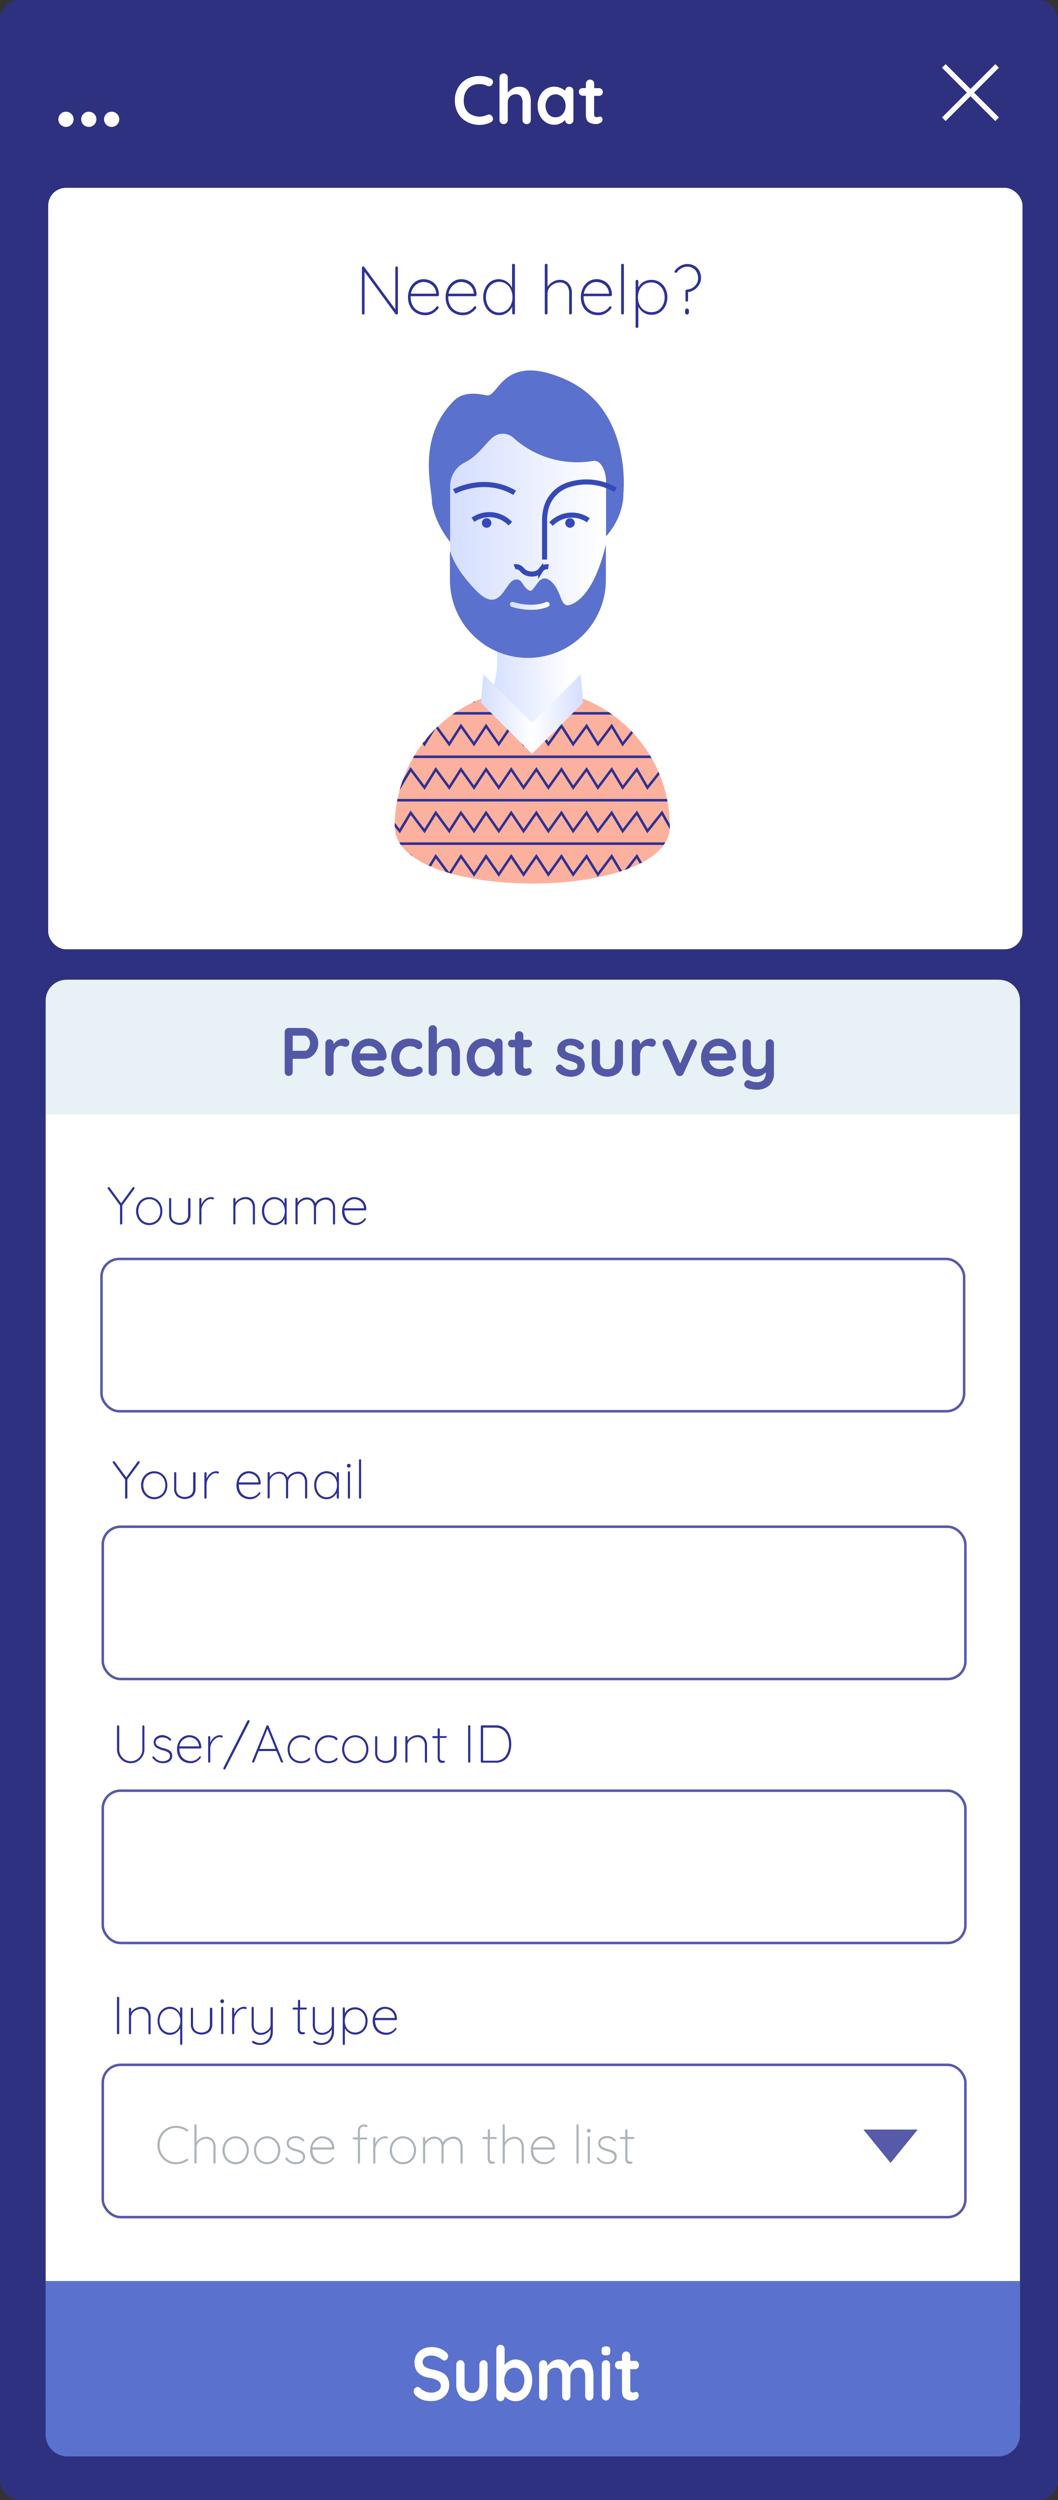 <svg xmlns="http://www.w3.org/2000/svg" xmlns:xlink="http://www.w3.org/1999/xlink" viewBox="0 0 356.02 840.96">
  <rect x="0" y="0" width="356.02" height="840.96" fill="#333333" stroke="none"/>
  <defs>
    <clipPath id="b" transform="translate(-.85)">
      <path d="M226.25 278c0 25.56-92.58 25.56-92.58 0a46.29 46.29 0 0 1 92.58 0z" fill="none"/>
    </clipPath>
    <linearGradient id="a" x1="164.99" y1="224.93" x2="192.76" y2="224.93" gradientUnits="userSpaceOnUse">
      <stop offset="0" stop-color="#d4deff"/>
      <stop offset="1" stop-color="#fff"/>
    </linearGradient>
    <linearGradient id="c" x1="152.32" y1="183.62" x2="204.79" y2="183.62" xlink:href="#a"/>
    <clipPath id="d" transform="translate(-.85)">
      <path d="M155 154.51h47a2.73 2.73 0 0 1 2.73 2.73v37.82a26.24 26.24 0 0 1-26.24 26.24 26.24 26.24 0 0 1-26.24-26.24v-37.83a2.73 2.73 0 0 1 2.75-2.72z" fill="none"/>
    </clipPath>
    <linearGradient id="e" x1="172.43" y1="203.78" x2="185.78" y2="203.78" xlink:href="#a"/>
    <linearGradient id="f" x1="162.69" y1="240.13" x2="179.87" y2="240.13" xlink:href="#a"/>
    <linearGradient id="g" x1="2736.76" y1="240.13" x2="2753.94" y2="240.13" gradientTransform="matrix(-1 0 0 1 2933.82 0)" xlink:href="#a"/>
  </defs>
  <title>
    Asset 1
  </title>
  <g data-name="Layer 1">
    <rect width="356.02" height="840.96" rx="6.49" ry="6.49" fill="#2e3192" opacity=".8"/>
    <rect x="16.22" y="63.18" width="327.85" height="256.13" rx="5.98" ry="5.98" fill="#fff"/>
    <rect x="15.37" y="329.55" width="327.85" height="487.5" rx="8.25" ry="8.25" fill="#fff"/>
    <path d="M15.37 767.27h327.85v51.66a7.33 7.33 0 0 1-7.33 7.33H22.69a7.33 7.33 0 0 1-7.33-7.33v-51.66h.01z" fill="#5b71ce"/>
    <path d="M343.22 374.81H15.37v-38.25a7 7 0 0 1 7-7h313.85a7 7 0 0 1 7 7v38.25z" fill="#e7f1f6"/>
    <path d="M45.24 399.86l-4.09 5.56v6.13a.35.35 0 0 1-.11.25.39.39 0 0 1-.54 0 .35.35 0 0 1-.11-.25v-6.06l-4.11-5.63a.36.36 0 0 1-.07-.23.32.32 0 0 1 .12-.23.37.37 0 0 1 .26-.11.35.35 0 0 1 .3.16l3.87 5.29 3.87-5.29a.35.35 0 0 1 .3-.16.32.32 0 0 1 .26.12.35.35 0 0 1 .1.22.55.55 0 0 1-.05.23zM54.06 409.78a4.34 4.34 0 0 1-1.59 1.69 4.4 4.4 0 0 1-4.5 0 4.39 4.39 0 0 1-1.6-1.69 5.2 5.2 0 0 1 0-4.79 4.43 4.43 0 0 1 1.59-1.69 4.42 4.42 0 0 1 4.51 0 4.34 4.34 0 0 1 1.59 1.7 5 5 0 0 1 .57 2.4 5 5 0 0 1-.57 2.38zm-.62-4.46a3.67 3.67 0 0 0-1.29-1.44 3.67 3.67 0 0 0-3.79 0 3.71 3.71 0 0 0-1.34 1.44 4.6 4.6 0 0 0 0 4.11 3.71 3.71 0 0 0 1.34 1.44 3.69 3.69 0 0 0 3.79 0 3.59 3.59 0 0 0 1.32-1.44 4.7 4.7 0 0 0 0-4.12zM64 403.07a.36.36 0 0 1 .1.25v5.22a3.35 3.35 0 0 1-1 2.59 4.26 4.26 0 0 1-5.21 0 3.37 3.37 0 0 1-1-2.59v-5.22a.34.34 0 0 1 .11-.25.34.34 0 0 1 .25-.11.33.33 0 0 1 .26.11.36.36 0 0 1 .1.25v5.22a2.74 2.74 0 0 0 .75 2.07 3.37 3.37 0 0 0 4.18 0 2.74 2.74 0 0 0 .75-2.07v-5.22a.36.36 0 0 1 .1-.25.37.37 0 0 1 .52 0zM71.95 403.08a.41.41 0 0 1-.09.27.29.29 0 0 1-.23.11 1.05 1.05 0 0 1-.26-.08 1.2 1.2 0 0 0-.44-.08 2.37 2.37 0 0 0-1.47.58 4.54 4.54 0 0 0-1.2 1.47 3.67 3.67 0 0 0-.47 1.71v4.48a.37.37 0 0 1-.36.36.34.34 0 0 1-.26-.11.36.36 0 0 1-.1-.25v-8.23a.34.34 0 0 1 .11-.25.34.34 0 0 1 .25-.11.33.33 0 0 1 .26.11.36.36 0 0 1 .1.25v1.9a4.24 4.24 0 0 1 1.28-1.81 3.2 3.2 0 0 1 2.05-.74q.83.01.83.42zM84.99 403.61a3.63 3.63 0 0 1 .81 2.45v5.49a.37.37 0 0 1-.36.36.34.34 0 0 1-.26-.11.36.36 0 0 1-.1-.25v-5.42a3.06 3.06 0 0 0-.64-2 2.34 2.34 0 0 0-1.93-.78 3.46 3.46 0 0 0-1.55.38 3.42 3.42 0 0 0-1.25 1 2.25 2.25 0 0 0-.48 1.38v5.42a.37.37 0 0 1-.36.36.34.34 0 0 1-.26-.11.36.36 0 0 1-.1-.25v-8.23a.34.34 0 0 1 .11-.25.34.34 0 0 1 .25-.11.33.33 0 0 1 .26.11.36.36 0 0 1 .1.25v1.2a4 4 0 0 1 1.46-1.33 3.87 3.87 0 0 1 1.89-.52 3 3 0 0 1 2.41.96zM96.36 403.07a.36.36 0 0 1 .1.25v8.23a.37.37 0 0 1-.36.36.34.34 0 0 1-.26-.11.36.36 0 0 1-.1-.25v-1.61a3.88 3.88 0 0 1-1.38 1.53 3.65 3.65 0 0 1-2.06.62 3.83 3.83 0 0 1-2.13-.62 4.21 4.21 0 0 1-1.49-1.7 5.4 5.4 0 0 1-.54-2.43 5.18 5.18 0 0 1 .55-2.39 4.18 4.18 0 0 1 1.5-1.67 3.88 3.88 0 0 1 2.12-.6 3.75 3.75 0 0 1 2.1.61 3.46 3.46 0 0 1 1.34 1.63v-1.6a.36.36 0 0 1 .1-.25.37.37 0 0 1 .52 0zm-2.21 7.8a3.55 3.55 0 0 0 1.25-1.46 4.74 4.74 0 0 0 .45-2.08 4.5 4.5 0 0 0-.45-2 3.58 3.58 0 0 0-1.25-1.45 3.16 3.16 0 0 0-1.78-.53 3.23 3.23 0 0 0-1.78.51 3.46 3.46 0 0 0-1.25 1.42 4.57 4.57 0 0 0-.45 2.05 4.74 4.74 0 0 0 .45 2.08 3.57 3.57 0 0 0 1.24 1.46 3.29 3.29 0 0 0 3.58 0zM111.96 403.82a3.82 3.82 0 0 1 .8 2.51v5.22a.36.36 0 0 1-.1.25.37.37 0 0 1-.52 0 .36.36 0 0 1-.1-.25v-5.15a3.29 3.29 0 0 0-.62-2.07 2.22 2.22 0 0 0-1.87-.8 3.2 3.2 0 0 0-1.52.39 3.43 3.43 0 0 0-1.21 1 2.41 2.41 0 0 0-.47 1.43v5.15a.36.36 0 0 1-.1.25.37.37 0 0 1-.52 0 .36.36 0 0 1-.1-.25v-5.24a3.2 3.2 0 0 0-.59-2 2.12 2.12 0 0 0-1.79-.77 3.13 3.13 0 0 0-1.47.38 3.29 3.29 0 0 0-1.17 1 2.35 2.35 0 0 0-.46 1.38v5.24a.37.37 0 0 1-.36.36.34.34 0 0 1-.26-.11.36.36 0 0 1-.1-.25v-8.23a.34.34 0 0 1 .11-.25.34.34 0 0 1 .25-.11.33.33 0 0 1 .26.11.36.36 0 0 1 .1.25v1.25a4.16 4.16 0 0 1 1.35-1.24 3.44 3.44 0 0 1 1.75-.48 3.15 3.15 0 0 1 1.76.5 2.88 2.88 0 0 1 1.13 1.47 3.13 3.13 0 0 1 1.43-1.4 4.26 4.26 0 0 1 2.05-.57 2.86 2.86 0 0 1 2.34 1.03zM123.03 409.85a.32.32 0 0 1 .09.22.33.33 0 0 1-.07.22 4.77 4.77 0 0 1-1.47 1.29 3.74 3.74 0 0 1-1.88.5 4.85 4.85 0 0 1-2.38-.57 4.05 4.05 0 0 1-1.62-1.63 5 5 0 0 1-.58-2.46 5.37 5.37 0 0 1 .57-2.52 4.12 4.12 0 0 1 1.5-1.66 3.73 3.73 0 0 1 2-.57 4.29 4.29 0 0 1 2 .46 3.7 3.7 0 0 1 1.48 1.37 4.41 4.41 0 0 1 .61 2.26.37.37 0 0 1-.11.26.33.33 0 0 1-.25.12h-7v.23a4.6 4.6 0 0 0 .45 2 3.44 3.44 0 0 0 1.33 1.46 4 4 0 0 0 2.12.54 3.3 3.3 0 0 0 1.62-.42 3.34 3.34 0 0 0 1.19-1.07.37.37 0 0 1 .3-.16.28.28 0 0 1 .1.13zm-5.23-6.11a3.58 3.58 0 0 0-1.22 1 3.83 3.83 0 0 0-.71 1.68h6.6v-.16a3 3 0 0 0-.58-1.57 3.21 3.21 0 0 0-1.22-1 3.54 3.54 0 0 0-1.52-.34 3 3 0 0 0-1.34.39zM46.95 492.06l-4.09 5.56v6.13a.35.35 0 0 1-.11.25.39.39 0 0 1-.54 0 .35.35 0 0 1-.11-.25v-6.06l-4.11-5.63a.36.36 0 0 1-.07-.23.32.32 0 0 1 .12-.23.37.37 0 0 1 .26-.11.35.35 0 0 1 .3.16l3.87 5.29 3.87-5.29a.35.35 0 0 1 .3-.16.32.32 0 0 1 .26.12.35.35 0 0 1 .1.22.55.55 0 0 1-.05.23zM55.77 502a4.34 4.34 0 0 1-1.62 1.67 4.4 4.4 0 0 1-4.5 0 4.39 4.39 0 0 1-1.6-1.69 5.2 5.2 0 0 1 0-4.79 4.43 4.43 0 0 1 1.59-1.69 4.42 4.42 0 0 1 4.51 0 4.34 4.34 0 0 1 1.59 1.69 5 5 0 0 1 .57 2.4 5 5 0 0 1-.54 2.41zm-.62-4.47a3.67 3.67 0 0 0-1.32-1.44 3.67 3.67 0 0 0-3.79 0 3.71 3.71 0 0 0-1.34 1.44 4.6 4.6 0 0 0 0 4.11 3.71 3.71 0 0 0 1.34 1.44 3.69 3.69 0 0 0 3.79 0 3.59 3.59 0 0 0 1.32-1.43 4.7 4.7 0 0 0 0-4.12zM65.71 495.27a.36.36 0 0 1 .1.25v5.22a3.35 3.35 0 0 1-1 2.59 4.26 4.26 0 0 1-5.21 0 3.37 3.37 0 0 1-1-2.59v-5.22a.34.34 0 0 1 .11-.25.34.34 0 0 1 .25-.11.33.33 0 0 1 .26.11.36.36 0 0 1 .1.25v5.22a2.74 2.74 0 0 0 .75 2.07 3.37 3.37 0 0 0 4.18 0 2.74 2.74 0 0 0 .75-2.07v-5.22a.36.36 0 0 1 .1-.25.37.37 0 0 1 .52 0zM73.66 495.29a.41.41 0 0 1-.09.27.29.29 0 0 1-.23.11 1.05 1.05 0 0 1-.26-.08 1.2 1.2 0 0 0-.44-.08 2.37 2.37 0 0 0-1.47.58 4.54 4.54 0 0 0-1.2 1.47 3.67 3.67 0 0 0-.47 1.71v4.48a.37.37 0 0 1-.36.36.34.34 0 0 1-.26-.11.36.36 0 0 1-.1-.25v-8.23a.34.34 0 0 1 .11-.25.34.34 0 0 1 .25-.11.33.33 0 0 1 .26.11.36.36 0 0 1 .1.25v1.9a4.24 4.24 0 0 1 1.28-1.81 3.2 3.2 0 0 1 2.05-.74q.83.01.83.42zM87.52 502.06a.32.32 0 0 1 .09.22.33.33 0 0 1-.07.22 4.77 4.77 0 0 1-1.47 1.29 3.74 3.74 0 0 1-1.88.5 4.85 4.85 0 0 1-2.38-.57 4.05 4.05 0 0 1-1.66-1.63 5 5 0 0 1-.58-2.46 5.37 5.37 0 0 1 .57-2.52 4.12 4.12 0 0 1 1.5-1.66 3.73 3.73 0 0 1 2-.57 4.29 4.29 0 0 1 2 .46 3.7 3.7 0 0 1 1.48 1.37 4.41 4.41 0 0 1 .61 2.26.37.37 0 0 1-.11.26.33.33 0 0 1-.25.12h-7v.23a4.6 4.6 0 0 0 .45 2 3.44 3.44 0 0 0 1.33 1.46 4 4 0 0 0 2.12.54 3.3 3.3 0 0 0 1.62-.42 3.34 3.34 0 0 0 1.19-1.07.37.37 0 0 1 .3-.16.28.28 0 0 1 .14.13zm-5.23-6.11a3.58 3.58 0 0 0-1.22 1 3.83 3.83 0 0 0-.71 1.68h6.6v-.16a3 3 0 0 0-.58-1.57 3.21 3.21 0 0 0-1.22-1 3.54 3.54 0 0 0-1.52-.34 3 3 0 0 0-1.35.39zM102.57 496a3.82 3.82 0 0 1 .8 2.51v5.22a.36.36 0 0 1-.1.25.37.37 0 0 1-.52 0 .36.36 0 0 1-.1-.25v-5.15a3.29 3.29 0 0 0-.62-2.07 2.22 2.22 0 0 0-1.87-.8 3.2 3.2 0 0 0-1.52.39 3.43 3.43 0 0 0-1.21 1 2.41 2.41 0 0 0-.47 1.43v5.15a.36.36 0 0 1-.1.25.37.37 0 0 1-.52 0 .36.36 0 0 1-.1-.25v-5.24a3.2 3.2 0 0 0-.59-2 2.12 2.12 0 0 0-1.79-.77 3.13 3.13 0 0 0-1.47.38 3.29 3.29 0 0 0-1.17 1 2.35 2.35 0 0 0-.46 1.38v5.24a.37.37 0 0 1-.36.36.34.34 0 0 1-.25-.03.36.36 0 0 1-.1-.25v-8.23a.34.34 0 0 1 .11-.25.34.34 0 0 1 .25-.11.33.33 0 0 1 .26.11.36.36 0 0 1 .1.25v1.25a4.16 4.16 0 0 1 1.38-1.23 3.44 3.44 0 0 1 1.75-.48 3.15 3.15 0 0 1 1.76.5 2.88 2.88 0 0 1 1.09 1.44 3.13 3.13 0 0 1 1.43-1.4 4.26 4.26 0 0 1 2.05-.57 2.86 2.86 0 0 1 2.34.97zM113.94 495.27a.36.36 0 0 1 .1.25v8.23a.37.37 0 0 1-.36.36.34.34 0 0 1-.26-.11.36.36 0 0 1-.1-.25v-1.61a3.88 3.88 0 0 1-1.38 1.53 3.65 3.65 0 0 1-2.06.62 3.83 3.83 0 0 1-2.13-.62 4.21 4.21 0 0 1-1.49-1.7 5.4 5.4 0 0 1-.54-2.43 5.18 5.18 0 0 1 .55-2.39 4.18 4.18 0 0 1 1.5-1.67 3.88 3.88 0 0 1 2.12-.6 3.75 3.75 0 0 1 2.1.61 3.46 3.46 0 0 1 1.34 1.63v-1.6a.36.36 0 0 1 .1-.25.37.37 0 0 1 .52 0zm-2.24 7.81a3.55 3.55 0 0 0 1.25-1.46 4.74 4.74 0 0 0 .45-2.08 4.5 4.5 0 0 0-.45-2 3.58 3.58 0 0 0-1.25-1.44 3.16 3.16 0 0 0-1.78-.53 3.23 3.23 0 0 0-1.78.51 3.46 3.46 0 0 0-1.25 1.42 4.57 4.57 0 0 0-.45 2.05 4.74 4.74 0 0 0 .45 2.08 3.57 3.57 0 0 0 1.24 1.46 3.29 3.29 0 0 0 3.58 0zM116.92 493.5a.54.54 0 0 1-.17-.41v-.14a.53.53 0 0 1 .18-.41.67.67 0 0 1 .47-.16.59.59 0 0 1 .42.16.54.54 0 0 1 .17.41v.14a.54.54 0 0 1-.17.41.61.61 0 0 1-.44.16.64.64 0 0 1-.46-.16zm.71 10.51a.34.34 0 0 1-.25.11.34.34 0 0 1-.23-.12.36.36 0 0 1-.1-.25v-8.52a.37.37 0 0 1 .36-.36.34.34 0 0 1 .26.11.36.36 0 0 1 .1.25v8.52a.35.35 0 0 1-.15.25zM121.41 504a.35.35 0 0 1-.25.11.34.34 0 0 1-.26-.11.36.36 0 0 1-.1-.25V491.2a.37.37 0 0 1 .36-.36.34.34 0 0 1 .26.11.36.36 0 0 1 .1.25v12.55a.35.35 0 0 1-.11.25zM48.5 580.46a.36.36 0 0 1 .1.25v7.75a4.44 4.44 0 0 1-.63 2.31 4.73 4.73 0 0 1-1.68 1.69 4.54 4.54 0 0 1-4.61 0 4.73 4.73 0 0 1-1.68-1.69 4.44 4.44 0 0 1-.63-2.31v-7.75a.34.34 0 0 1 .11-.26.38.38 0 0 1 .27-.1.36.36 0 0 1 .27.11.34.34 0 0 1 .11.25v7.75a3.83 3.83 0 0 0 .52 2 3.93 3.93 0 0 0 1.41 1.43 3.85 3.85 0 0 0 3.89 0 4 4 0 0 0 1.42-1.43 3.78 3.78 0 0 0 .53-2v-7.75a.36.36 0 0 1 .1-.25.37.37 0 0 1 .52 0zM51.25 591.13a.41.41 0 0 1 .36-.32.34.34 0 0 1 .29.14 3.34 3.34 0 0 0 2.9 1.49 3 3 0 0 0 1.67-.48 1.47 1.47 0 0 0 .72-1.28 1.38 1.38 0 0 0-.63-1.24 5.6 5.6 0 0 0-1.72-.68 6.65 6.65 0 0 1-2.29-1 2 2 0 0 1-.83-1.69 2.16 2.16 0 0 1 .84-1.75 3.32 3.32 0 0 1 2.17-.69 3.94 3.94 0 0 1 1.42.37 3.66 3.66 0 0 1 1.32.91.32.32 0 0 1 .13.25.4.4 0 0 1-.12.29.56.56 0 0 1-.23.07.27.27 0 0 1-.21-.11 3.1 3.1 0 0 0-2.4-1 2.7 2.7 0 0 0-1.61.47 1.5 1.5 0 0 0-.65 1.29 1.47 1.47 0 0 0 .77 1.13 6.75 6.75 0 0 0 1.93.74 8.87 8.87 0 0 1 1.51.51 2.39 2.39 0 0 1 1 .78 2.21 2.21 0 0 1 .36 1.31 2.11 2.11 0 0 1-.87 1.78 3.67 3.67 0 0 1-2.27.66 4.13 4.13 0 0 1-3.35-1.61.66.66 0 0 1-.21-.34zM67.51 590.85a.32.32 0 0 1 .09.22.33.33 0 0 1-.07.22 4.77 4.77 0 0 1-1.47 1.29 3.74 3.74 0 0 1-1.88.5 4.85 4.85 0 0 1-2.38-.57 4.05 4.05 0 0 1-1.65-1.63 5 5 0 0 1-.58-2.46 5.37 5.37 0 0 1 .58-2.52 4.12 4.12 0 0 1 1.5-1.66 3.73 3.73 0 0 1 2-.57 4.29 4.29 0 0 1 2 .46 3.7 3.7 0 0 1 1.48 1.37 4.41 4.41 0 0 1 .61 2.26.37.37 0 0 1-.11.26.33.33 0 0 1-.25.12h-7v.23a4.6 4.6 0 0 0 .45 2 3.44 3.44 0 0 0 1.33 1.46 4 4 0 0 0 2.12.54 3.3 3.3 0 0 0 1.62-.42 3.34 3.34 0 0 0 1.19-1.07.37.37 0 0 1 .3-.16.28.28 0 0 1 .12.13zm-5.23-6.11a3.58 3.58 0 0 0-1.22 1 3.83 3.83 0 0 0-.71 1.68h6.6v-.16a3 3 0 0 0-.58-1.57 3.21 3.21 0 0 0-1.22-1 3.54 3.54 0 0 0-1.52-.34 3 3 0 0 0-1.35.39zM74.92 584.08a.41.41 0 0 1-.09.27.29.29 0 0 1-.23.11 1.05 1.05 0 0 1-.26-.08 1.2 1.2 0 0 0-.44-.08 2.37 2.37 0 0 0-1.47.58 4.54 4.54 0 0 0-1.2 1.47 3.67 3.67 0 0 0-.47 1.71v4.48a.37.37 0 0 1-.36.36.34.34 0 0 1-.26-.11.36.36 0 0 1-.1-.25v-8.23a.34.34 0 0 1 .11-.25.34.34 0 0 1 .25-.11.33.33 0 0 1 .26.11.36.36 0 0 1 .1.25v1.9a4.24 4.24 0 0 1 1.28-1.81 3.2 3.2 0 0 1 2.05-.74q.83.01.83.42zM75.24 595.09a.4.4 0 0 1-.09-.27.48.48 0 0 1 .05-.21L83.15 579a1 1 0 0 1 .23-.31.46.46 0 0 1 .29-.08.32.32 0 0 1 .32.34.64.64 0 0 1-.07.29l-8 15.63a.82.82 0 0 1-.21.27.44.44 0 0 1-.26.07.33.33 0 0 1-.21-.12zM95.25 592.56a.31.31 0 0 1-.11.25.44.44 0 0 1-.49 0 .31.31 0 0 1-.13-.17L93.01 589h-6l-1.45 3.66a.32.32 0 0 1-.32.23.37.37 0 0 1-.26-.09.35.35 0 0 1-.12-.21.32.32 0 0 1 0-.18l4.82-11.87a.34.34 0 0 1 .13-.19.42.42 0 0 1 .21 0 .35.35 0 0 1 .36.23l4.82 11.87a.47.47 0 0 1 .05.11zm-7.94-4.27h5.43L90 581.53zM102.75 583.85a3.67 3.67 0 0 1 1.17.48q.44.3.44.62a.36.36 0 0 1-.1.25.31.31 0 0 1-.24.11.45.45 0 0 1-.24-.05 1.7 1.7 0 0 1-.22-.2 1.59 1.59 0 0 0-.48-.39 4.39 4.39 0 0 0-1.83-.3 3.53 3.53 0 0 0-1.89.54 3.91 3.91 0 0 0-1.38 1.46 4.09 4.09 0 0 0-.51 2 4.47 4.47 0 0 0 .47 2.07 3.52 3.52 0 0 0 1.34 1.44 3.75 3.75 0 0 0 2 .52 4 4 0 0 0 1.13-.13 4.08 4.08 0 0 0 .83-.36 2.83 2.83 0 0 0 .5-.39l.18-.15a.32.32 0 0 1 .18-.06.29.29 0 0 1 .22.09.34.34 0 0 1 .08.23q0 .25-.41.6a3.58 3.58 0 0 1-1.14.6 5 5 0 0 1-1.62.25 4.37 4.37 0 0 1-2.3-.61 4.2 4.2 0 0 1-1.58-1.68 5.13 5.13 0 0 1-.57-2.42 4.94 4.94 0 0 1 .57-2.33 4.41 4.41 0 0 1 1.6-1.72 4.34 4.34 0 0 1 2.36-.65 6.24 6.24 0 0 1 1.44.18zM111.95 583.85a3.67 3.67 0 0 1 1.17.48q.44.3.44.62a.36.36 0 0 1-.1.25.31.31 0 0 1-.24.11.45.45 0 0 1-.24-.05 1.7 1.7 0 0 1-.22-.2 1.59 1.59 0 0 0-.48-.39 4.39 4.39 0 0 0-1.83-.3 3.53 3.53 0 0 0-1.89.54 3.91 3.91 0 0 0-1.38 1.46 4.09 4.09 0 0 0-.51 2 4.47 4.47 0 0 0 .47 2.07 3.52 3.52 0 0 0 1.34 1.44 3.75 3.75 0 0 0 2 .52 4 4 0 0 0 1.13-.13 4.08 4.08 0 0 0 .83-.36 2.83 2.83 0 0 0 .5-.39l.18-.15a.32.32 0 0 1 .18-.06.29.29 0 0 1 .22.09.34.34 0 0 1 .08.23q0 .25-.41.6a3.58 3.58 0 0 1-1.14.6 5 5 0 0 1-1.62.25 4.37 4.37 0 0 1-2.3-.61 4.2 4.2 0 0 1-1.58-1.68 5.13 5.13 0 0 1-.57-2.42 4.94 4.94 0 0 1 .57-2.33 4.41 4.41 0 0 1 1.6-1.72 4.34 4.34 0 0 1 2.36-.65 6.24 6.24 0 0 1 1.44.18zM123.39 590.78a4.34 4.34 0 0 1-1.59 1.69 4.4 4.4 0 0 1-4.5 0 4.39 4.39 0 0 1-1.6-1.69 5.2 5.2 0 0 1 0-4.79 4.43 4.43 0 0 1 1.59-1.69 4.42 4.42 0 0 1 4.51 0 4.34 4.34 0 0 1 1.59 1.69 5 5 0 0 1 .57 2.4 5 5 0 0 1-.57 2.39zm-.62-4.46a3.67 3.67 0 0 0-1.32-1.44 3.67 3.67 0 0 0-3.79 0 3.71 3.71 0 0 0-1.34 1.44 4.6 4.6 0 0 0 0 4.11 3.71 3.71 0 0 0 1.34 1.44 3.69 3.69 0 0 0 3.79 0 3.59 3.59 0 0 0 1.32-1.44 4.7 4.7 0 0 0 0-4.12zM133.34 584.07a.36.36 0 0 1 .1.25v5.22a3.35 3.35 0 0 1-1 2.59 4.26 4.26 0 0 1-5.21 0 3.37 3.37 0 0 1-1-2.59v-5.22a.34.34 0 0 1 .11-.25.34.34 0 0 1 .25-.11.33.33 0 0 1 .26.11.36.36 0 0 1 .1.25v5.22a2.74 2.74 0 0 0 .75 2.07 3.37 3.37 0 0 0 4.18 0 2.74 2.74 0 0 0 .75-2.07v-5.22a.36.36 0 0 1 .1-.25.37.37 0 0 1 .52 0zM142.88 584.61a3.63 3.63 0 0 1 .81 2.45v5.49a.37.37 0 0 1-.36.36.34.34 0 0 1-.26-.11.36.36 0 0 1-.1-.25v-5.42a3.06 3.06 0 0 0-.64-2 2.34 2.34 0 0 0-1.93-.78 3.46 3.46 0 0 0-1.55.38 3.42 3.42 0 0 0-1.25 1 2.25 2.25 0 0 0-.48 1.38v5.42a.37.37 0 0 1-.36.36.34.34 0 0 1-.26-.11.36.36 0 0 1-.1-.25v-8.23a.34.34 0 0 1 .11-.25.34.34 0 0 1 .25-.11.33.33 0 0 1 .26.11.36.36 0 0 1 .1.25v1.2a4 4 0 0 1 1.46-1.33 3.87 3.87 0 0 1 1.89-.52 3 3 0 0 1 2.41.96zM150.23 584a.32.32 0 0 1 0 .48.33.33 0 0 1-.24.1h-2V591a1.45 1.45 0 0 0 .28 1 1 1 0 0 0 .71.26h.43a.28.28 0 0 1 .21.1.32.32 0 0 1 .09.22c0 .11-.07.2-.22.28a1 1 0 0 1-.5.12 3.8 3.8 0 0 1-.75-.06 1.2 1.2 0 0 1-.64-.48 2.24 2.24 0 0 1-.33-1.37v-6.42h-1.47a.37.37 0 0 1-.34-.34.34.34 0 0 1 .34-.34h1.47v-2.28a.37.37 0 0 1 .36-.36.33.33 0 0 1 .26.11.36.36 0 0 1 .1.25v2.28h2a.33.33 0 0 1 .24.03zM158.15 592.8a.35.35 0 0 1-.25.11.36.36 0 0 1-.28-.11.39.39 0 0 1-.1-.27v-11.8a.38.38 0 1 1 .75 0v11.8a.44.44 0 0 1-.12.27zM169.73 581.22a5.09 5.09 0 0 1 1.74 2.29 8.44 8.44 0 0 1 .56 3.13 8.56 8.56 0 0 1-.56 3.19 5 5 0 0 1-1.73 2.25 4.87 4.87 0 0 1-2.9.83h-4.69a.37.37 0 0 1-.36-.36v-11.84a.37.37 0 0 1 .36-.36h4.66a4.76 4.76 0 0 1 2.92.87zm.4 9.44a6.55 6.55 0 0 0 1.15-4 7.62 7.62 0 0 0-.49-2.79 4.43 4.43 0 0 0-1.52-2 4.31 4.31 0 0 0-2.61-.75h-4.09v11.12h4.09a4.07 4.07 0 0 0 3.49-1.59zM133.78 89.77a.45.45 0 0 1 .12.31v15.19a.46.46 0 0 1-.48.51.44.44 0 0 1-.37-.18l-10.38-14.18v14a.36.36 0 0 1-.13.28.45.45 0 0 1-.31.12.43.43 0 0 1-.32-.12.38.38 0 0 1-.12-.28V90.1a.44.44 0 0 1 .13-.35.42.42 0 0 1 .29-.12.44.44 0 0 1 .35.16l10.47 14.27v-14a.43.43 0 0 1 .44-.44.42.42 0 0 1 .31.15zM147.49 103.14a.42.42 0 0 1 .12.29.43.43 0 0 1-.09.28 6.14 6.14 0 0 1-1.89 1.66 4.8 4.8 0 0 1-2.42.65 6.24 6.24 0 0 1-3.07-.74 5.23 5.23 0 0 1-2.09-2.1 6.45 6.45 0 0 1-.75-3.16 6.92 6.92 0 0 1 .73-3.24 5.3 5.3 0 0 1 1.92-2.13 4.79 4.79 0 0 1 2.56-.74 5.53 5.53 0 0 1 2.52.59 4.77 4.77 0 0 1 1.9 1.76 5.67 5.67 0 0 1 .78 2.9.48.48 0 0 1-.14.33.43.43 0 0 1-.32.15h-9.06v.3a5.9 5.9 0 0 0 .58 2.62 4.42 4.42 0 0 0 1.71 1.88 5.11 5.11 0 0 0 2.72.69 4.24 4.24 0 0 0 2.09-.54 4.3 4.3 0 0 0 1.53-1.37.48.48 0 0 1 .39-.21.36.36 0 0 1 .28.13zm-6.72-7.86a4.59 4.59 0 0 0-1.57 1.34 4.93 4.93 0 0 0-.91 2.16h8.48v-.21a3.92 3.92 0 0 0-.75-2 4.14 4.14 0 0 0-1.57-1.28 4.53 4.53 0 0 0-1.95-.44 3.83 3.83 0 0 0-1.72.43zM160.15 103.14a.42.42 0 0 1 .12.29.43.43 0 0 1-.09.28 6.14 6.14 0 0 1-1.89 1.66 4.8 4.8 0 0 1-2.42.65 6.24 6.24 0 0 1-3.07-.74 5.23 5.23 0 0 1-2.09-2.1 6.45 6.45 0 0 1-.75-3.16 6.92 6.92 0 0 1 .73-3.24 5.3 5.3 0 0 1 1.92-2.13 4.79 4.79 0 0 1 2.56-.74 5.53 5.53 0 0 1 2.52.59 4.77 4.77 0 0 1 1.9 1.76 5.67 5.67 0 0 1 .78 2.9.48.48 0 0 1-.14.33.43.43 0 0 1-.32.15h-9.06v.3a5.9 5.9 0 0 0 .58 2.62 4.42 4.42 0 0 0 1.71 1.88 5.11 5.11 0 0 0 2.72.69 4.24 4.24 0 0 0 2.09-.54 4.3 4.3 0 0 0 1.53-1.37.48.48 0 0 1 .39-.21.36.36 0 0 1 .28.13zm-6.72-7.86a4.59 4.59 0 0 0-1.57 1.34 4.93 4.93 0 0 0-.91 2.16h8.48v-.21a3.92 3.92 0 0 0-.75-2 4.14 4.14 0 0 0-1.57-1.28 4.53 4.53 0 0 0-1.95-.44 3.83 3.83 0 0 0-1.75.43zM173.15 88.86a.46.46 0 0 1 .13.32v16.14a.47.47 0 0 1-.46.46.43.43 0 0 1-.33-.14.46.46 0 0 1-.13-.32v-2.19a5 5 0 0 1-1.75 2.05 4.59 4.59 0 0 1-2.67.83 4.88 4.88 0 0 1-2.72-.79 5.53 5.53 0 0 1-1.92-2.18 7.14 7.14 0 0 1 0-6.18 5.44 5.44 0 0 1 1.85-2.17 4.93 4.93 0 0 1 2.72-.78 4.89 4.89 0 0 1 4.43 2.91v-7.64a.46.46 0 0 1 .13-.32.47.47 0 0 1 .67 0zm-2.87 15.61a4.55 4.55 0 0 0 1.59-1.86 6 6 0 0 0 .58-2.66 6 6 0 0 0-.58-2.65 4.54 4.54 0 0 0-1.6-1.84 4.23 4.23 0 0 0-4.56 0 4.59 4.59 0 0 0-1.61 1.86 6.25 6.25 0 0 0 0 5.29 4.72 4.72 0 0 0 1.6 1.86 4 4 0 0 0 2.28.68 4.1 4.1 0 0 0 2.29-.69zM191.38 95.39a4.78 4.78 0 0 1 1.06 3.19v6.73a.47.47 0 0 1-.46.46.43.43 0 0 1-.33-.14.46.46 0 0 1-.13-.32v-6.72a4 4 0 0 0-.78-2.58 2.87 2.87 0 0 0-2.4-1 4.46 4.46 0 0 0-3.5 1.8 3 3 0 0 0-.6 1.77v6.73a.47.47 0 0 1-.46.46.43.43 0 0 1-.33-.14.46.46 0 0 1-.13-.32V89.18a.47.47 0 0 1 .46-.46.44.44 0 0 1 .33.14.46.46 0 0 1 .13.32v7.29a5.07 5.07 0 0 1 1.79-1.67 4.6 4.6 0 0 1 2.32-.66 3.76 3.76 0 0 1 3.03 1.25zM205.65 103.14a.42.42 0 0 1 .12.29.43.43 0 0 1-.09.28 6.14 6.14 0 0 1-1.89 1.66 4.8 4.8 0 0 1-2.42.65 6.24 6.24 0 0 1-3.07-.74 5.23 5.23 0 0 1-2.09-2.1 6.45 6.45 0 0 1-.75-3.16 6.92 6.92 0 0 1 .73-3.24 5.3 5.3 0 0 1 1.96-2.14 4.79 4.79 0 0 1 2.56-.74 5.53 5.53 0 0 1 2.52.59 4.77 4.77 0 0 1 1.9 1.76 5.67 5.67 0 0 1 .78 2.9.48.48 0 0 1-.14.33.43.43 0 0 1-.32.15h-9.06v.3a5.9 5.9 0 0 0 .58 2.62 4.42 4.42 0 0 0 1.71 1.88 5.11 5.11 0 0 0 2.72.69 4.24 4.24 0 0 0 2.09-.54 4.3 4.3 0 0 0 1.53-1.37.48.48 0 0 1 .39-.21.36.36 0 0 1 .24.14zm-6.72-7.86a4.59 4.59 0 0 0-1.57 1.34 4.93 4.93 0 0 0-.91 2.16h8.48v-.21a3.92 3.92 0 0 0-.75-2 4.14 4.14 0 0 0-1.57-1.28 4.53 4.53 0 0 0-1.95-.44 3.83 3.83 0 0 0-1.73.43zM209.8 105.64a.44.44 0 0 1-.32.14.43.43 0 0 1-.33-.14.46.46 0 0 1-.13-.32V89.18a.47.47 0 0 1 .46-.46.44.44 0 0 1 .33.14.46.46 0 0 1 .13.32v16.14a.44.44 0 0 1-.14.32zM221.97 94.9a5.28 5.28 0 0 1 1.91 2.1 6.48 6.48 0 0 1 .69 3 6.4 6.4 0 0 1-.7 3 5.41 5.41 0 0 1-1.92 2.12 5 5 0 0 1-2.72.77 4.83 4.83 0 0 1-2.54-.69 5.39 5.39 0 0 1-1.89-2v6.66a.46.46 0 0 1-.13.32.43.43 0 0 1-.33.14.47.47 0 0 1-.46-.46V94.6a.46.46 0 0 1 .13-.32.47.47 0 0 1 .67 0 .47.47 0 0 1 .13.32v2.12a4.58 4.58 0 0 1 1.84-1.95 5.27 5.27 0 0 1 2.58-.63 5.09 5.09 0 0 1 2.74.76zm-.51 9.5a4.5 4.5 0 0 0 1.6-1.8 5.6 5.6 0 0 0 .59-2.58 5.53 5.53 0 0 0-.59-2.57 4.52 4.52 0 0 0-1.6-1.79 4.16 4.16 0 0 0-2.31-.66 4.31 4.31 0 0 0-2.32.63 4.26 4.26 0 0 0-1.59 1.77 6.24 6.24 0 0 0 0 5.19 4.34 4.34 0 0 0 1.59 1.79 4.26 4.26 0 0 0 2.32.62 4.16 4.16 0 0 0 2.32-.6zM233.66 89.41a4.17 4.17 0 0 1 1.64 1.65 5.09 5.09 0 0 1 .6 2.52 4.22 4.22 0 0 1-.59 2.1 5.29 5.29 0 0 1-1.59 1.74 4.5 4.5 0 0 1-2.18.82V101a.46.46 0 0 1-.13.32.41.41 0 0 1-.31.14.43.43 0 0 1-.33-.14.38.38 0 0 1-.1-.32v-3.13a.47.47 0 0 1 .46-.46 4.14 4.14 0 0 0 1.92-.6 3.9 3.9 0 0 0 1.36-1.38 3.6 3.6 0 0 0 .5-1.84 4.3 4.3 0 0 0-.46-2 3.37 3.37 0 0 0-1.3-1.4 3.43 3.43 0 0 0-1.8-.48 4.08 4.08 0 0 0-2 .5 4.44 4.44 0 0 0-1.52 1.33.48.48 0 0 1-.39.21.37.37 0 0 1-.21 0 .44.44 0 0 1-.08-.75 5.28 5.28 0 0 1 1.84-1.59 5 5 0 0 1 2.4-.6 4.62 4.62 0 0 1 2.27.6zm-2 14.6a.79.79 0 0 1 .16.52v.53a.79.79 0 0 1-.16.52.56.56 0 0 1-.46.2h-.05a.56.56 0 0 1-.46-.2.79.79 0 0 1-.16-.52v-.53a.79.79 0 0 1 .16-.52.57.57 0 0 1 .46-.2h.09a.57.57 0 0 1 .46.19z" fill="#2e3192"/>
    <path d="M165.88 27.59a1.56 1.56 0 0 1-.35.95 1.14 1.14 0 0 1-.95.48 1.66 1.66 0 0 1-.78-.21 5.68 5.68 0 0 0-2.44-.53 5.6 5.6 0 0 0-2.81.68 4.61 4.61 0 0 0-1.84 1.91 6 6 0 0 0-.65 2.82 5.46 5.46 0 0 0 1.46 4.13 5.93 5.93 0 0 0 6.28.88 1.85 1.85 0 0 1 .74-.18 1.27 1.27 0 0 1 1 .51 1.5 1.5 0 0 1 .35.95 1.25 1.25 0 0 1-.18.67 1.19 1.19 0 0 1-.53.46 8.43 8.43 0 0 1-3.83.9 9 9 0 0 1-4.15-1 7.36 7.36 0 0 1-3-2.82 8.57 8.57 0 0 1-1.13-4.52 8.31 8.31 0 0 1 1.08-4.19 7.62 7.62 0 0 1 3-2.92 8.65 8.65 0 0 1 4.26-1 8.21 8.21 0 0 1 3.8.9 1.24 1.24 0 0 1 .67 1.13zM177.73 30.59a7.24 7.24 0 0 1 .88 3.86v5.9a1.38 1.38 0 0 1-.39 1 1.42 1.42 0 0 1-2 0 1.38 1.38 0 0 1-.39-1v-5.9a3.5 3.5 0 0 0-.5-2 2 2 0 0 0-1.74-.73 2.64 2.64 0 0 0-2 .77 2.73 2.73 0 0 0-.73 1.95v5.9a1.38 1.38 0 0 1-.39 1 1.42 1.42 0 0 1-2 0 1.38 1.38 0 0 1-.39-1V26.11a1.38 1.38 0 0 1 .39-1 1.42 1.42 0 0 1 2 0 1.39 1.39 0 0 1 .39 1v5.09a5.62 5.62 0 0 1 1.58-1.42 4 4 0 0 1 2.13-.59 3.43 3.43 0 0 1 3.16 1.4zM192.57 29.59a1.37 1.37 0 0 1 .39 1v9.75a1.38 1.38 0 0 1-.39 1 1.32 1.32 0 0 1-1 .4 1.31 1.31 0 0 1-1-.39 1.45 1.45 0 0 1-.4-1 4.74 4.74 0 0 1-1.56 1.14 4.69 4.69 0 0 1-2.06.47 5.27 5.27 0 0 1-2.88-.82 5.74 5.74 0 0 1-2-2.27 7.09 7.09 0 0 1-.75-3.3 7.25 7.25 0 0 1 .74-3.31 5.67 5.67 0 0 1 2-2.28 5.14 5.14 0 0 1 2.82-.82 5.35 5.35 0 0 1 2.07.4 5.47 5.47 0 0 1 1.64 1 1.39 1.39 0 0 1 .39-1 1.33 1.33 0 0 1 1-.4 1.34 1.34 0 0 1 .99.43zm-3.2 8.77a4.06 4.06 0 0 0 .95-2.75 4.11 4.11 0 0 0-.95-2.77 3.23 3.23 0 0 0-4.86 0 4.52 4.52 0 0 0 0 5.52 3 3 0 0 0 2.43 1.09 3.08 3.08 0 0 0 2.43-1.09zM202.5 39.47a1.22 1.22 0 0 1 .27.82 1.23 1.23 0 0 1-.68 1 2.82 2.82 0 0 1-1.53.43 4.46 4.46 0 0 1-2.41-.61q-1-.61-1-2.59V32.2h-1.06a1.26 1.26 0 0 1-1.29-1.29 1.19 1.19 0 0 1 .35-.91 1.27 1.27 0 0 1 .92-.36h1.08v-1.45a1.38 1.38 0 0 1 1.41-1.41 1.3 1.3 0 0 1 1 .4 1.38 1.38 0 0 1 .39 1v1.47h1.64a1.26 1.26 0 0 1 1.26 1.35 1.19 1.19 0 0 1-.37.89 1.27 1.27 0 0 1-.92.36h-1.64v6.25a.88.88 0 0 0 .25.7 1 1 0 0 0 .69.22 2 2 0 0 0 .51-.09 1.36 1.36 0 0 1 .53-.12.77.77 0 0 1 .6.26z" fill="#fff"/>
    <path d="M104.73 346.48a5.22 5.22 0 0 1 1.71 1.89 5.51 5.51 0 0 1 0 5.17 5.18 5.18 0 0 1-1.71 1.9 4 4 0 0 1-2.24.7h-4v4.36a1.42 1.42 0 0 1-.37 1 1.27 1.27 0 0 1-1 .39 1.22 1.22 0 0 1-.95-.4 1.43 1.43 0 0 1-.37-1v-13.31a1.38 1.38 0 0 1 1.41-1.41h5.26a4 4 0 0 1 2.26.71zm-1.37 6.67a2.72 2.72 0 0 0 .69-1 3 3 0 0 0 0-2.47 2.61 2.61 0 0 0-.69-.95 1.34 1.34 0 0 0-.86-.36h-4v5.09h4a1.32 1.32 0 0 0 .86-.31zM117.08 349.74a1.17 1.17 0 0 1 .47.92 1.43 1.43 0 0 1-.37 1.07 1.21 1.21 0 0 1-.88.36 2.31 2.31 0 0 1-.78-.16l-.31-.09a1.86 1.86 0 0 0-.52-.07 2.05 2.05 0 0 0-1.15.37 2.7 2.7 0 0 0-.91 1.12 4.12 4.12 0 0 0-.36 1.79v5.46a1.38 1.38 0 0 1-.39 1 1.42 1.42 0 0 1-2 0 1.38 1.38 0 0 1-.39-1V351a1.38 1.38 0 0 1 .39-1 1.42 1.42 0 0 1 2 0 1.39 1.39 0 0 1 .39 1v.3a3.49 3.49 0 0 1 1.52-1.44 4.68 4.68 0 0 1 2.12-.5 1.76 1.76 0 0 1 1.17.38zM129.63 356.35a1.46 1.46 0 0 1-1 .35h-7.58a3.48 3.48 0 0 0 1.27 2.13 3.55 3.55 0 0 0 2.24.77 5 5 0 0 0 1.48-.17 3.82 3.82 0 0 0 .84-.37l.43-.27a1.77 1.77 0 0 1 .78-.21 1.13 1.13 0 0 1 .83.35 1.1 1.1 0 0 1 .35.81 1.44 1.44 0 0 1-.65 1.13 5.49 5.49 0 0 1-1.73.9 7.14 7.14 0 0 1-5.57-.44 5.63 5.63 0 0 1-2.22-2.22 6.49 6.49 0 0 1-.78-3.19 7.06 7.06 0 0 1 .83-3.48 5.9 5.9 0 0 1 2.19-2.29 5.66 5.66 0 0 1 2.91-.8 5.39 5.39 0 0 1 2.87.83 6.21 6.21 0 0 1 2.16 2.24 6 6 0 0 1 .81 3 1.19 1.19 0 0 1-.46.93zm-8.55-2h6v-.16a2.38 2.38 0 0 0-.95-1.66 3 3 0 0 0-1.94-.69 2.86 2.86 0 0 0-3.11 2.55zM140.9 350a1.83 1.83 0 0 1 1.2 1.63 1.4 1.4 0 0 1-.3.89 1 1 0 0 1-.78.38 1.47 1.47 0 0 1-.6-.1 2.18 2.18 0 0 1-.45-.28 3.25 3.25 0 0 0-.43-.29 2.87 2.87 0 0 0-.68-.21 3.87 3.87 0 0 0-.73-.09 3.49 3.49 0 0 0-2.71 1.07 4 4 0 0 0-1 2.8 4 4 0 0 0 1 2.75 3.26 3.26 0 0 0 2.54 1.09 3.93 3.93 0 0 0 1.68-.28 3.12 3.12 0 0 0 .38-.24 2.63 2.63 0 0 1 .45-.26 1.25 1.25 0 0 1 .51-.09 1.17 1.17 0 0 1 .91.37 1.36 1.36 0 0 1 .33.95 1.33 1.33 0 0 1-.65 1 5 5 0 0 1-1.71.77 8.58 8.58 0 0 1-2.26.29 5.83 5.83 0 0 1-3.12-.83 5.57 5.57 0 0 1-2.09-2.29 7.14 7.14 0 0 1-.74-3.26 7 7 0 0 1 .77-3.32 5.69 5.69 0 0 1 2.16-2.27 6 6 0 0 1 3.13-.82 7 7 0 0 1 3.19.64zM153.88 350.74a7.24 7.24 0 0 1 .88 3.86v5.9a1.38 1.38 0 0 1-.39 1 1.42 1.42 0 0 1-2 0 1.38 1.38 0 0 1-.39-1v-5.9a3.5 3.5 0 0 0-.5-2 2 2 0 0 0-1.74-.73 2.64 2.64 0 0 0-2 .77 2.73 2.73 0 0 0-.73 1.95v5.9a1.38 1.38 0 0 1-.39 1 1.42 1.42 0 0 1-2 0 1.38 1.38 0 0 1-.39-1v-14.23a1.38 1.38 0 0 1 .39-1 1.42 1.42 0 0 1 2 0 1.39 1.39 0 0 1 .39 1v5.09a5.62 5.62 0 0 1 1.58-1.42 4 4 0 0 1 2.13-.59 3.43 3.43 0 0 1 3.16 1.4zM168.72 349.74a1.37 1.37 0 0 1 .39 1v9.75a1.38 1.38 0 0 1-.39 1 1.32 1.32 0 0 1-1 .4 1.31 1.31 0 0 1-1-.39 1.45 1.45 0 0 1-.4-1 4.74 4.74 0 0 1-1.56 1.14 4.69 4.69 0 0 1-2.06.47 5.27 5.27 0 0 1-2.88-.82 5.74 5.74 0 0 1-2-2.27 7.09 7.09 0 0 1-.75-3.3 7.25 7.25 0 0 1 .74-3.31 5.67 5.67 0 0 1 2-2.28 5.14 5.14 0 0 1 2.82-.82 5.35 5.35 0 0 1 2.07.4 5.47 5.47 0 0 1 1.64 1 1.39 1.39 0 0 1 .39-1 1.33 1.33 0 0 1 1-.4 1.34 1.34 0 0 1 .99.43zm-3.2 8.77a4.06 4.06 0 0 0 .95-2.75 4.11 4.11 0 0 0-.95-2.77 3.23 3.23 0 0 0-4.86 0 4.52 4.52 0 0 0 0 5.52 3 3 0 0 0 2.43 1.09 3.08 3.08 0 0 0 2.43-1.09zM178.65 359.61a1.22 1.22 0 0 1 .27.82 1.23 1.23 0 0 1-.68 1 2.82 2.82 0 0 1-1.53.43 4.46 4.46 0 0 1-2.41-.61q-1-.61-1-2.59v-6.36h-1.05a1.26 1.26 0 0 1-1.29-1.29 1.19 1.19 0 0 1 .37-.89 1.27 1.27 0 0 1 .92-.36h1.06v-1.47a1.38 1.38 0 0 1 1.41-1.41 1.3 1.3 0 0 1 1 .4 1.38 1.38 0 0 1 .39 1v1.47h1.64a1.26 1.26 0 0 1 1.29 1.29 1.19 1.19 0 0 1-.37.89 1.27 1.27 0 0 1-.92.36h-1.64v6.25a.88.88 0 0 0 .25.7 1 1 0 0 0 .69.22 2 2 0 0 0 .51-.09 1.36 1.36 0 0 1 .53-.12.77.77 0 0 1 .56.36zM187.07 359.3a1.31 1.31 0 0 1 1.27-1.22 1.3 1.3 0 0 1 .92.44 4.85 4.85 0 0 0 1.44 1.06 4.29 4.29 0 0 0 1.81.35q1.8-.07 1.8-1.36a1.1 1.1 0 0 0-.61-1 8.65 8.65 0 0 0-1.9-.69 16.5 16.5 0 0 1-2.18-.74 3.84 3.84 0 0 1-1.47-1.14 3.09 3.09 0 0 1-.61-2 3.05 3.05 0 0 1 .63-1.92 4.16 4.16 0 0 1 1.66-1.27 5.36 5.36 0 0 1 2.18-.45 6.7 6.7 0 0 1 2.35.44 4.09 4.09 0 0 1 1.84 1.29 1.28 1.28 0 0 1 .3.83 1.07 1.07 0 0 1-.44.88 1.16 1.16 0 0 1-.74.25 1.12 1.12 0 0 1-.83-.32 3 3 0 0 0-1.07-.81 3.55 3.55 0 0 0-1.49-.3q-1.75 0-1.75 1.27a1.08 1.08 0 0 0 .32.82 2.22 2.22 0 0 0 .82.48q.5.17 1.39.43a15.16 15.16 0 0 1 2.07.71 3.55 3.55 0 0 1 1.41 1.13 3.24 3.24 0 0 1 .58 2 3.08 3.08 0 0 1-.67 2 4.23 4.23 0 0 1-1.72 1.28 5.56 5.56 0 0 1-2.16.44 7.81 7.81 0 0 1-2.83-.51 4.71 4.71 0 0 1-2.14-1.64 1.12 1.12 0 0 1-.18-.73zM209.25 350a1.39 1.39 0 0 1 .39 1v5.86a5.34 5.34 0 0 1-1.37 3.9 6.11 6.11 0 0 1-7.8 0 5.37 5.37 0 0 1-1.36-3.9V351a1.38 1.38 0 0 1 .39-1 1.42 1.42 0 0 1 2 0 1.39 1.39 0 0 1 .39 1v5.86a3 3 0 0 0 .62 2.09 2.4 2.4 0 0 0 1.87.68 2.44 2.44 0 0 0 1.89-.68 3 3 0 0 0 .62-2.09V351a1.39 1.39 0 0 1 .39-1 1.42 1.42 0 0 1 2 0zM220.21 349.74a1.17 1.17 0 0 1 .47.92 1.43 1.43 0 0 1-.37 1.07 1.21 1.21 0 0 1-.88.36 2.31 2.31 0 0 1-.78-.16l-.31-.09a1.86 1.86 0 0 0-.52-.07 2.05 2.05 0 0 0-1.15.37 2.7 2.7 0 0 0-.91 1.12 4.12 4.12 0 0 0-.36 1.79v5.46a1.38 1.38 0 0 1-.39 1 1.42 1.42 0 0 1-2 0 1.38 1.38 0 0 1-.39-1V351a1.38 1.38 0 0 1 .39-1 1.42 1.42 0 0 1 2 0 1.39 1.39 0 0 1 .39 1v.3a3.49 3.49 0 0 1 1.52-1.44 4.68 4.68 0 0 1 2.12-.5 1.76 1.76 0 0 1 1.17.38zM234.15 350a1.19 1.19 0 0 1 .37.89 1.79 1.79 0 0 1-.18.69l-4.31 9.5a1.43 1.43 0 0 1-.47.62 1.27 1.27 0 0 1-.7.25h-.21a1.21 1.21 0 0 1-.73-.24 1.59 1.59 0 0 1-.52-.66l-4.29-9.5a1.83 1.83 0 0 1-.16-.74 1.15 1.15 0 0 1 .39-.84 1.34 1.34 0 0 1 1-.38 1.5 1.5 0 0 1 .81.23 1.43 1.43 0 0 1 .55.65l3.18 7.28 3.16-7.26a1.53 1.53 0 0 1 .51-.67 1.09 1.09 0 0 1 .71-.21 1.27 1.27 0 0 1 .89.39zM247.26 356.35a1.46 1.46 0 0 1-1 .35h-7.61a3.48 3.48 0 0 0 1.27 2.13 3.55 3.55 0 0 0 2.24.77 5 5 0 0 0 1.48-.17 3.82 3.82 0 0 0 .84-.37l.43-.27a1.77 1.77 0 0 1 .78-.21 1.13 1.13 0 0 1 .83.35 1.1 1.1 0 0 1 .35.81 1.44 1.44 0 0 1-.65 1.13 5.49 5.49 0 0 1-1.73.9 7.14 7.14 0 0 1-5.57-.44 5.63 5.63 0 0 1-2.22-2.22 6.49 6.49 0 0 1-.78-3.19 7.06 7.06 0 0 1 .83-3.48 5.9 5.9 0 0 1 2.19-2.29 5.66 5.66 0 0 1 2.91-.8 5.39 5.39 0 0 1 2.87.83 6.21 6.21 0 0 1 2.16 2.24 6 6 0 0 1 .81 3 1.19 1.19 0 0 1-.43.93zm-8.55-2h6v-.16a2.38 2.38 0 0 0-.95-1.66 3 3 0 0 0-1.94-.69 2.86 2.86 0 0 0-3.11 2.55zM260.03 350a1.39 1.39 0 0 1 .39 1v9.8a5.43 5.43 0 0 1-1.61 4.37 6.43 6.43 0 0 1-4.31 1.37 10.51 10.51 0 0 1-1.6-.13 6 6 0 0 1-1.33-.33q-1.13-.48-1.13-1.34a1.17 1.17 0 0 1 .07-.37 1.42 1.42 0 0 1 .47-.77 1.14 1.14 0 0 1 .73-.26 1.39 1.39 0 0 1 .44.07l.56.23a5.83 5.83 0 0 0 .85.26 4.13 4.13 0 0 0 .93.1 3.5 3.5 0 0 0 2.41-.7 3.15 3.15 0 0 0 .77-2.41v-.23a4.5 4.5 0 0 1-3.73 1.5 4 4 0 0 1-2.12-.56 3.82 3.82 0 0 1-1.43-1.57 5 5 0 0 1-.51-2.29V351a1.38 1.38 0 0 1 .39-1 1.42 1.42 0 0 1 2 0 1.39 1.39 0 0 1 .39 1v5.9a2.87 2.87 0 0 0 .63 2.09 2.51 2.51 0 0 0 1.86.63 2.41 2.41 0 0 0 1.86-.7 2.85 2.85 0 0 0 .66-2V351a1.39 1.39 0 0 1 .39-1 1.42 1.42 0 0 1 2 0z" fill="#2e3192" opacity=".8"/>
    <path d="M142.24 807.23a6.71 6.71 0 0 1-2.42-1.54 1.84 1.84 0 0 1-.62-1.34 1.5 1.5 0 0 1 .39-1 1.22 1.22 0 0 1 .95-.44 1.16 1.16 0 0 1 .78.3 6.69 6.69 0 0 0 1.8 1.21 5.19 5.19 0 0 0 2.07.38 3.87 3.87 0 0 0 2.22-.63 1.85 1.85 0 0 0 .93-1.57 2.06 2.06 0 0 0-.92-1.78 7.33 7.33 0 0 0-2.93-1q-5-.81-5-5.16a5 5 0 0 1 .76-2.77 4.9 4.9 0 0 1 2.07-1.79 6.78 6.78 0 0 1 2.93-.62 7.7 7.7 0 0 1 2.73.48 6.47 6.47 0 0 1 2.13 1.26 1.74 1.74 0 0 1 .67 1.34 1.5 1.5 0 0 1-.39 1 1.19 1.19 0 0 1-.92.44 1 1 0 0 1-.62-.23 5.94 5.94 0 0 0-1.67-1 5.12 5.12 0 0 0-1.92-.44 3.7 3.7 0 0 0-2.25.59 2 2 0 0 0 0 3.2 7.31 7.31 0 0 0 2.57.91 12.44 12.44 0 0 1 3.17 1 4.15 4.15 0 0 1 1.79 1.62 5.36 5.36 0 0 1 .6 2.72 4.85 4.85 0 0 1-.82 2.79 5.36 5.36 0 0 1-2.17 1.84 6.75 6.75 0 0 1-2.93.64 8.84 8.84 0 0 1-2.98-.41zM163.68 794.35a1.6 1.6 0 0 1 .39 1.1v6.42a6.21 6.21 0 0 1-1.37 4.27 5.71 5.71 0 0 1-7.8 0 6.24 6.24 0 0 1-1.36-4.27v-6.42a1.6 1.6 0 0 1 .39-1.1 1.33 1.33 0 0 1 2 0 1.6 1.6 0 0 1 .39 1.1v6.42a3.52 3.52 0 0 0 .62 2.29 2.29 2.29 0 0 0 1.87.75 2.32 2.32 0 0 0 1.89-.75 3.52 3.52 0 0 0 .62-2.29v-6.42a1.6 1.6 0 0 1 .39-1.1 1.33 1.33 0 0 1 2 0zM176.33 794.55a6.14 6.14 0 0 1 2 2.49 8.4 8.4 0 0 1 .75 3.62 8.59 8.59 0 0 1-.74 3.63 6.07 6.07 0 0 1-2 2.5 4.81 4.81 0 0 1-2.82.9 4.57 4.57 0 0 1-2.09-.49 5.5 5.5 0 0 1-1.62-1.2v.15a1.6 1.6 0 0 1-.39 1.1 1.27 1.27 0 0 1-1 .44 1.28 1.28 0 0 1-1-.43 1.58 1.58 0 0 1-.39-1.11v-15.88a1.6 1.6 0 0 1 .39-1.1 1.33 1.33 0 0 1 2 0 1.6 1.6 0 0 1 .39 1.1v5.28a4.87 4.87 0 0 1 1.54-1.33 4.11 4.11 0 0 1 2.08-.57 4.94 4.94 0 0 1 2.9.9zm-.81 9.14a5.35 5.35 0 0 0 0-6.06 2.94 2.94 0 0 0-2.43-1.2 3 3 0 0 0-2.44 1.2 4.73 4.73 0 0 0-.95 3 4.79 4.79 0 0 0 .95 3 3 3 0 0 0 4.86 0zM198.81 795.18a8.57 8.57 0 0 1 .88 4.24v6.47a1.59 1.59 0 0 1-.39 1.1 1.33 1.33 0 0 1-2 0 1.59 1.59 0 0 1-.39-1.1v-6.47a4.12 4.12 0 0 0-.5-2.19 1.89 1.89 0 0 0-1.74-.8 2.51 2.51 0 0 0-2 .85 3.16 3.16 0 0 0-.73 2.14v6.47a1.6 1.6 0 0 1-.39 1.1 1.33 1.33 0 0 1-2 0 1.59 1.59 0 0 1-.39-1.1v-6.47a4.13 4.13 0 0 0-.5-2.19 1.89 1.89 0 0 0-1.74-.8 2.52 2.52 0 0 0-2 .85 3.17 3.17 0 0 0-.73 2.14v6.47a1.6 1.6 0 0 1-.39 1.1 1.33 1.33 0 0 1-2 0 1.6 1.6 0 0 1-.39-1.1v-10.44a1.6 1.6 0 0 1 .39-1.1 1.33 1.33 0 0 1 2 0 1.6 1.6 0 0 1 .39 1.1v.4a5.85 5.85 0 0 1 1.58-1.55 3.73 3.73 0 0 1 2.13-.64 3.52 3.52 0 0 1 3.71 2.78 5.81 5.81 0 0 1 1.6-1.92 3.79 3.79 0 0 1 2.43-.86 3.32 3.32 0 0 1 3.17 1.52zM202.77 792a1.25 1.25 0 0 1-.32-1v-.48a1.21 1.21 0 0 1 .35-1 2.39 2.39 0 0 1 2.24 0 1.26 1.26 0 0 1 .32 1v.48a1.22 1.22 0 0 1-.33 1 1.87 1.87 0 0 1-1.14.26 1.71 1.71 0 0 1-1.12-.26zm2.12 15a1.33 1.33 0 0 1-2 0 1.6 1.6 0 0 1-.39-1.1v-10.45a1.6 1.6 0 0 1 .39-1.1 1.33 1.33 0 0 1 2 0 1.6 1.6 0 0 1 .39 1.1v10.44a1.6 1.6 0 0 1-.39 1.11zM214.65 804.92a1.42 1.42 0 0 1 .27.9 1.37 1.37 0 0 1-.68 1.15 2.63 2.63 0 0 1-1.53.47 4.17 4.17 0 0 1-2.41-.67q-1-.67-1-2.84v-7h-1.06a1.19 1.19 0 0 1-.92-.41 1.44 1.44 0 0 1-.37-1 1.37 1.37 0 0 1 .37-1 1.21 1.21 0 0 1 .92-.39h1.06v-1.62a1.57 1.57 0 0 1 .4-1.1 1.3 1.3 0 0 1 1-.44 1.24 1.24 0 0 1 1 .44 1.6 1.6 0 0 1 .39 1.1v1.62h1.64a1.2 1.2 0 0 1 .92.4 1.45 1.45 0 0 1 .37 1 1.37 1.37 0 0 1-.37 1 1.21 1.21 0 0 1-.92.39h-1.64v6.85a1 1 0 0 0 .25.77 1 1 0 0 0 .69.24 1.82 1.82 0 0 0 .51-.1 1.28 1.28 0 0 1 .53-.13.75.75 0 0 1 .58.37z" fill="#fff"/>
    <path d="M167.65 296.66c-18.75-1.77-34.83-8-34.83-18.64a46.29 46.29 0 0 1 92.58 0c0 14.91-31.5 21.13-57.75 18.64" fill="#fcb19f"/>
    <g clip-path="url(#b)" fill="none" stroke="#2e3192" stroke-miterlimit="10" stroke-width=".85">
      <path d="M126.16 235.71l3.58-6.15 4.76 6.15 3.7-6.15 4.64 6.15 3.81-6.15 4.52 6.15 3.94-6.15 4.4 6.15 4.05-6.15 4.29 6.15 4.17-6.15 4.16 6.15 4.3-6.15 4.04 6.15 4.41-6.15 3.93 6.15 4.53-6.15 3.8 6.15 4.65-6.15 3.69 6.15 4.77-6.15 3.57 6.15 4.88-6.15 3.46 6.15M126.16 250.33l3.58-6.16 4.76 6.16 3.7-6.16 4.64 6.16 3.81-6.16 4.52 6.16 3.94-6.16 4.4 6.16 4.05-6.16 4.29 6.16 4.17-6.16 4.16 6.16 4.3-6.16 4.04 6.16 4.41-6.16 3.93 6.16 4.53-6.16 3.8 6.16 4.65-6.16 3.69 6.16 4.77-6.16 3.57 6.16 4.88-6.16 3.46 6.16M126.16 264.94l3.58-6.16 4.76 6.16 3.7-6.16 4.64 6.16 3.81-6.16 4.52 6.16 3.94-6.16 4.4 6.16 4.05-6.16 4.29 6.16 4.17-6.16 4.16 6.16 4.3-6.16 4.04 6.16 4.41-6.16 3.93 6.16 4.53-6.16 3.8 6.16 4.65-6.16 3.69 6.16 4.77-6.16 3.57 6.16 4.88-6.16 3.46 6.16M125.88 239.94h101.16M125.88 254.56h101.16M125.88 269.17h101.16M126.16 279.55l3.58-6.15 4.76 6.15 3.7-6.15 4.64 6.15 3.81-6.15 4.52 6.15 3.94-6.15 4.4 6.15 4.05-6.15 4.29 6.15 4.17-6.15 4.16 6.15 4.3-6.15 4.04 6.15 4.41-6.15 3.93 6.15 4.53-6.15 3.8 6.15 4.65-6.15 3.69 6.15 4.77-6.15 3.57 6.15 4.88-6.15 3.46 6.15M126.16 294.17l3.58-6.16 4.76 6.16 3.7-6.16 4.64 6.16 3.81-6.16 4.52 6.16 3.94-6.16 4.4 6.16 4.05-6.16 4.29 6.16 4.17-6.16 4.16 6.16 4.3-6.16 4.04 6.16 4.41-6.16 3.93 6.16 4.53-6.16 3.8 6.16 4.65-6.16 3.69 6.16 4.77-6.16 3.57 6.16 4.88-6.16 3.46 6.16M126.16 308.78l3.58-6.15 4.76 6.15 3.7-6.15 4.64 6.15 3.81-6.15 4.52 6.15 3.94-6.15 4.4 6.15 4.05-6.15 4.29 6.15 4.17-6.15 4.16 6.15 4.3-6.15 4.04 6.15 4.41-6.15 3.93 6.15 4.53-6.15 3.8 6.15 4.65-6.15 3.69 6.15 4.77-6.15 3.57 6.15 4.88-6.15 3.46 6.15M125.88 283.78h101.16M125.88 298.4h101.16M125.88 313.01h101.16"/>
    </g>
    <path d="M209.76 166.19s3.29-28.76-19.89-38.74c-20.82-9-22 6.3-26.12 5.54-1.91-.36-7.44-1.74-11 1.79-12.73 12.72-7.26 29.35-7.4 34.44 1.28 8.16 10.88 28.05 37.37 22.23 28.15-6.19 27.04-25.26 27.04-25.26zM196.52 164" fill="#5b71ce"/>
    <path d="M165.26 204.51s6.81 18.52-.27 30.77c0 0 13.61 3.27 15.25 10.07 0 0 1.36-8.44 12.52-8.17l-.54-29.68z" transform="translate(-.85)" fill="url(#a)"/>
    <path d="M178.56 221.29a26.31 26.31 0 0 1-26.24-26.24v-31.43a8.89 8.89 0 0 1 4.82-8c4.7-2.38 6.93-6.37 9.57-8.55a5.31 5.31 0 0 1 6.93.23 32.17 32.17 0 0 0 26.78 7.75c2.91-.44 4.37 3.92 4.37 6.87v33.09a26.31 26.31 0 0 1-26.23 26.28z" transform="translate(-.85)" fill="url(#c)"/>
    <path d="M152.84 165.32s10.11-5.56 20.35.44M173.15 190.69s1.29-.53 2.7 1.12 4.7 1.78 6.1 0a2.48 2.48 0 0 1 2.58-1.12" fill="none" stroke="#354ab7" stroke-miterlimit="10" stroke-width="1.71"/>
    <ellipse cx="191.81" cy="175.92" rx="1.6" ry="1.61" fill="#354ab7"/>
    <path d="M207.15 164.77a19.45 19.45 0 0 0-15.62-1.77 11.32 11.32 0 0 0-7.83 8.21 17.32 17.32 0 0 0-.45 3.83v13.19M185.43 176.28a9.67 9.67 0 0 1 12.53-1.28" fill="none" stroke="#354ab7" stroke-miterlimit="10" stroke-width="1.71"/>
    <ellipse cx="163.75" cy="175.92" rx="1.6" ry="1.61" fill="#354ab7"/>
    <path d="M171.71 176.16a9.67 9.67 0 0 0-12.56-1.32" fill="none" stroke="#354ab7" stroke-miterlimit="10" stroke-width="1.71"/>
    <g clip-path="url(#d)">
      <path d="M151.25 176.51s-4.39 8.42 8.89 22.06c8 8.23 9.55-2.09 12.62-3.4s2.95 2.56 5.49 3.51c1.76.66 3.07-6.81 7.25-3.07s2.54 10.16 7.68 7.25c9.11-5.16 12.16-25.57 12.72-31.72s2.54 42.81 2.54 42.81l-34.91 9.66-18.44-.66-15.37-15.81z" fill="#5b71ce"/>
    </g>
    <path d="M173.29 203.3s6.37 2.2 11.64 0" transform="translate(-.85)" fill="none" stroke-linecap="round" stroke-miterlimit="10" stroke-width="1.71" stroke="url(#e)"/>
    <path d="M163.52 226.79l16.36 16.36v10.43L162.7 236.4s.82-10.93.82-9.61z" transform="translate(-.85)" fill="url(#f)"/>
    <path d="M196.23 226.79l-16.36 16.36v10.43l17.18-17.18s-.82-10.93-.82-9.61z" transform="translate(-.85)" fill="url(#g)"/>
    <rect x="34.15" y="423.47" width="290.28" height="51.23" rx="5.98" ry="5.98" fill="none" stroke="#2e3192" stroke-miterlimit="10" stroke-width=".85" opacity=".8"/>
    <rect x="34.58" y="513.54" width="290.28" height="51.23" rx="5.98" ry="5.98" fill="none" stroke="#2e3192" stroke-miterlimit="10" stroke-width=".85" opacity=".8"/>
    <path d="M63.32 716.58a.36.36 0 0 1-.07.23.32.32 0 0 1-.27.14.55.55 0 0 1-.22-.07 6.19 6.19 0 0 0-3.53-1.13 5.39 5.39 0 0 0-4.77 2.81 6.35 6.35 0 0 0 0 5.93 5.4 5.4 0 0 0 4.77 2.81 6.12 6.12 0 0 0 3.51-1.11.33.33 0 0 1 .21-.07.34.34 0 0 1 .29.14.33.33 0 0 1 .07.21.34.34 0 0 1-.14.29 6.56 6.56 0 0 1-1.8.86 6.9 6.9 0 0 1-2.14.36 6.08 6.08 0 0 1-3.14-.84 6.19 6.19 0 0 1-2.28-2.32 6.84 6.84 0 0 1 0-6.58 6.19 6.19 0 0 1 2.28-2.32 6.08 6.08 0 0 1 3.14-.84 6.94 6.94 0 0 1 3.92 1.21.36.36 0 0 1 .17.29zM71.72 719.72a3.72 3.72 0 0 1 .82 2.48v5.24a.37.37 0 0 1-.36.36.34.34 0 0 1-.26-.11.36.36 0 0 1-.1-.25v-5.24a3.14 3.14 0 0 0-.61-2 2.23 2.23 0 0 0-1.87-.77 3.47 3.47 0 0 0-2.72 1.4 2.31 2.31 0 0 0-.47 1.38v5.24a.37.37 0 0 1-.36.36.34.34 0 0 1-.26-.11.36.36 0 0 1-.1-.25v-12.56a.37.37 0 0 1 .36-.36.34.34 0 0 1 .26.11.36.36 0 0 1 .1.25v5.67a3.94 3.94 0 0 1 1.39-1.3 3.57 3.57 0 0 1 1.8-.51 2.93 2.93 0 0 1 2.38.97zM83.15 725.68a4.34 4.34 0 0 1-1.59 1.69 4.4 4.4 0 0 1-4.5 0 4.39 4.39 0 0 1-1.6-1.69 5.2 5.2 0 0 1 0-4.79 4.43 4.43 0 0 1 1.59-1.69 4.42 4.42 0 0 1 4.51 0 4.34 4.34 0 0 1 1.59 1.68 5 5 0 0 1 .57 2.4 5 5 0 0 1-.57 2.4zm-.62-4.46a3.67 3.67 0 0 0-1.32-1.44 3.67 3.67 0 0 0-3.79 0 3.71 3.71 0 0 0-1.34 1.44 4.6 4.6 0 0 0 0 4.11 3.71 3.71 0 0 0 1.34 1.44 3.69 3.69 0 0 0 3.79 0 3.59 3.59 0 0 0 1.32-1.44 4.7 4.7 0 0 0 0-4.12zM93.72 725.68a4.34 4.34 0 0 1-1.57 1.68 4.4 4.4 0 0 1-4.5 0 4.39 4.39 0 0 1-1.6-1.69 5.2 5.2 0 0 1 0-4.79 4.43 4.43 0 0 1 1.59-1.69 4.42 4.42 0 0 1 4.51 0 4.34 4.34 0 0 1 1.59 1.69 5 5 0 0 1 .57 2.4 5 5 0 0 1-.59 2.4zm-.62-4.46a3.67 3.67 0 0 0-1.32-1.44 3.67 3.67 0 0 0-3.79 0 3.71 3.71 0 0 0-1.34 1.44 4.6 4.6 0 0 0 0 4.11 3.71 3.71 0 0 0 1.34 1.44 3.69 3.69 0 0 0 3.79 0 3.59 3.59 0 0 0 1.32-1.44 4.7 4.7 0 0 0 0-4.12zM96.01 726a.41.41 0 0 1 .36-.32.34.34 0 0 1 .29.14 3.34 3.34 0 0 0 2.9 1.49 3 3 0 0 0 1.67-.48 1.47 1.47 0 0 0 .72-1.28 1.38 1.38 0 0 0-.63-1.24 5.6 5.6 0 0 0-1.72-.68 6.65 6.65 0 0 1-2.29-1 2 2 0 0 1-.83-1.69 2.16 2.16 0 0 1 .84-1.75 3.32 3.32 0 0 1 2.17-.69 3.94 3.94 0 0 1 1.46.29 3.66 3.66 0 0 1 1.32.91.32.32 0 0 1 .13.25.4.4 0 0 1-.12.29.56.56 0 0 1-.23.07.27.27 0 0 1-.21-.11 3.1 3.1 0 0 0-2.4-1 2.7 2.7 0 0 0-1.61.47 1.5 1.5 0 0 0-.68 1.33 1.47 1.47 0 0 0 .71 1.19 6.75 6.75 0 0 0 1.93.74 8.87 8.87 0 0 1 1.51.51 2.39 2.39 0 0 1 1 .78 2.21 2.21 0 0 1 .36 1.31 2.11 2.11 0 0 1-.87 1.78 3.67 3.67 0 0 1-2.27.66 4.13 4.13 0 0 1-3.37-1.6.66.66 0 0 1-.14-.37zM112.27 725.75a.32.32 0 0 1 .09.22.33.33 0 0 1-.07.22 4.77 4.77 0 0 1-1.47 1.29 3.74 3.74 0 0 1-1.88.5 4.85 4.85 0 0 1-2.38-.57 4.05 4.05 0 0 1-1.62-1.63 5 5 0 0 1-.58-2.46 5.37 5.37 0 0 1 .57-2.52 4.12 4.12 0 0 1 1.5-1.66 3.73 3.73 0 0 1 2-.57 4.29 4.29 0 0 1 2 .46 3.7 3.7 0 0 1 1.48 1.37 4.41 4.41 0 0 1 .61 2.26.37.37 0 0 1-.11.26.33.33 0 0 1-.25.12h-7v.23a4.6 4.6 0 0 0 .45 2 3.44 3.44 0 0 0 1.33 1.46 4 4 0 0 0 2.12.54 3.3 3.3 0 0 0 1.62-.42 3.34 3.34 0 0 0 1.19-1.07.37.37 0 0 1 .3-.16.28.28 0 0 1 .1.13zm-5.23-6.11a3.58 3.58 0 0 0-1.22 1 3.83 3.83 0 0 0-.71 1.68h6.6v-.16a3 3 0 0 0-.58-1.57 3.21 3.21 0 0 0-1.22-1 3.54 3.54 0 0 0-1.52-.34 3 3 0 0 0-1.34.38zM123.5 719.06a.35.35 0 0 1 0 .48.33.33 0 0 1-.24.1h-2.11v7.8a.37.37 0 0 1-.36.36.34.34 0 0 1-.26-.11.36.36 0 0 1-.1-.25v-7.8H119a.35.35 0 0 1-.24-.59.34.34 0 0 1 .24-.09h1.43v-2.19a2.13 2.13 0 0 1 .56-1.6 2 2 0 0 1 1.44-.55 3.07 3.07 0 0 1 .85.12c.27.08.4.21.4.39a.35.35 0 0 1-.11.25.33.33 0 0 1-.23.11 1.09 1.09 0 0 1-.38-.09 2.39 2.39 0 0 0-.61-.12 1.12 1.12 0 0 0-.89.38 1.66 1.66 0 0 0-.33 1.13V719h2.12a.33.33 0 0 1 .25.06zM130.47 719a.41.41 0 0 1-.09.27.29.29 0 0 1-.23.11 1.05 1.05 0 0 1-.26-.08 1.2 1.2 0 0 0-.44-.08 2.37 2.37 0 0 0-1.47.58 4.54 4.54 0 0 0-1.2 1.47 3.67 3.67 0 0 0-.47 1.71v4.48a.37.37 0 0 1-.36.36.34.34 0 0 1-.26-.11.36.36 0 0 1-.1-.25v-8.23a.34.34 0 0 1 .11-.25.34.34 0 0 1 .25-.11.33.33 0 0 1 .26.11.36.36 0 0 1 .1.25v1.9a4.24 4.24 0 0 1 1.28-1.81 3.2 3.2 0 0 1 2.05-.74q.83-.01.83.42zM139.43 725.68a4.34 4.34 0 0 1-1.59 1.69 4.4 4.4 0 0 1-4.5 0 4.39 4.39 0 0 1-1.6-1.69 5.2 5.2 0 0 1 0-4.79 4.43 4.43 0 0 1 1.59-1.69 4.42 4.42 0 0 1 4.51 0 4.34 4.34 0 0 1 1.59 1.69 5 5 0 0 1 .57 2.4 5 5 0 0 1-.57 2.39zm-.62-4.46a3.67 3.67 0 0 0-1.32-1.44 3.67 3.67 0 0 0-3.79 0 3.71 3.71 0 0 0-1.34 1.44 4.6 4.6 0 0 0 0 4.11 3.71 3.71 0 0 0 1.34 1.44 3.69 3.69 0 0 0 3.79 0 3.59 3.59 0 0 0 1.32-1.44 4.7 4.7 0 0 0 0-4.12zM154.88 719.72a3.82 3.82 0 0 1 .8 2.51v5.22a.36.36 0 0 1-.1.25.37.37 0 0 1-.52 0 .36.36 0 0 1-.1-.25v-5.15a3.29 3.29 0 0 0-.62-2.07 2.22 2.22 0 0 0-1.87-.8 3.2 3.2 0 0 0-1.52.39 3.43 3.43 0 0 0-1.21 1 2.41 2.41 0 0 0-.47 1.43v5.15a.36.36 0 0 1-.1.25.37.37 0 0 1-.52 0 .36.36 0 0 1-.1-.25v-5.24a3.2 3.2 0 0 0-.59-2 2.12 2.12 0 0 0-1.79-.77 3.13 3.13 0 0 0-1.47.38 3.29 3.29 0 0 0-1.17 1 2.35 2.35 0 0 0-.46 1.38v5.24a.37.37 0 0 1-.36.36.34.34 0 0 1-.26-.11.36.36 0 0 1-.1-.25v-8.23a.34.34 0 0 1 .11-.25.34.34 0 0 1 .25-.11.33.33 0 0 1 .26.11.36.36 0 0 1 .1.25v1.25a4.16 4.16 0 0 1 1.35-1.24 3.44 3.44 0 0 1 1.75-.48 3.15 3.15 0 0 1 1.76.5 2.88 2.88 0 0 1 1.13 1.47 3.13 3.13 0 0 1 1.43-1.4 4.26 4.26 0 0 1 2.05-.57 2.86 2.86 0 0 1 2.34 1.03zM167.06 718.89a.32.32 0 0 1 0 .48.33.33 0 0 1-.24.1h-2v6.38a1.45 1.45 0 0 0 .28 1 1 1 0 0 0 .71.26h.43a.28.28 0 0 1 .21.1.32.32 0 0 1 .09.22c0 .11-.07.2-.22.28a1 1 0 0 1-.5.12 3.8 3.8 0 0 1-.75-.06 1.2 1.2 0 0 1-.64-.48 2.24 2.24 0 0 1-.33-1.37v-6.42h-1.47a.37.37 0 0 1-.34-.34.34.34 0 0 1 .34-.34h1.52v-2.28a.37.37 0 0 1 .36-.36.33.33 0 0 1 .26.11.36.36 0 0 1 .1.25v2.28h2a.33.33 0 0 1 .19.07zM175.44 719.72a3.72 3.72 0 0 1 .82 2.48v5.24a.37.37 0 0 1-.36.36.34.34 0 0 1-.26-.11.36.36 0 0 1-.1-.25v-5.24a3.14 3.14 0 0 0-.61-2 2.23 2.23 0 0 0-1.87-.77 3.47 3.47 0 0 0-2.72 1.4 2.31 2.31 0 0 0-.47 1.38v5.24a.37.37 0 0 1-.36.36.34.34 0 0 1-.26-.11.36.36 0 0 1-.1-.25v-12.56a.37.37 0 0 1 .36-.36.34.34 0 0 1 .26.11.36.36 0 0 1 .1.25v5.67a3.94 3.94 0 0 1 1.39-1.3 3.57 3.57 0 0 1 1.8-.51 2.93 2.93 0 0 1 2.38.97zM186.53 725.75a.32.32 0 0 1 .09.22.33.33 0 0 1-.07.22 4.77 4.77 0 0 1-1.47 1.29 3.74 3.74 0 0 1-1.88.5 4.85 4.85 0 0 1-2.38-.57 4.05 4.05 0 0 1-1.62-1.63 5 5 0 0 1-.58-2.46 5.37 5.37 0 0 1 .57-2.52 4.12 4.12 0 0 1 1.5-1.66 3.73 3.73 0 0 1 2-.57 4.29 4.29 0 0 1 2 .46 3.7 3.7 0 0 1 1.46 1.37 4.41 4.41 0 0 1 .61 2.26.37.37 0 0 1-.11.26.33.33 0 0 1-.25.12h-7v.23a4.6 4.6 0 0 0 .45 2 3.44 3.44 0 0 0 1.33 1.46 4 4 0 0 0 2.12.54 3.3 3.3 0 0 0 1.62-.42 3.34 3.34 0 0 0 1.19-1.07.37.37 0 0 1 .3-.16.28.28 0 0 1 .12.13zm-5.23-6.11a3.58 3.58 0 0 0-1.22 1 3.83 3.83 0 0 0-.71 1.68h6.6v-.16a3 3 0 0 0-.58-1.57 3.21 3.21 0 0 0-1.22-1 3.54 3.54 0 0 0-1.52-.34 3 3 0 0 0-1.34.38zM194.6 727.69a.35.35 0 0 1-.25.11.34.34 0 0 1-.26-.11.36.36 0 0 1-.1-.25v-12.55a.37.37 0 0 1 .36-.36.34.34 0 0 1 .26.11.36.36 0 0 1 .1.25v12.55a.35.35 0 0 1-.11.25zM197.68 717.19a.54.54 0 0 1-.17-.41v-.14a.53.53 0 0 1 .18-.41.67.67 0 0 1 .47-.16.59.59 0 0 1 .42.16.54.54 0 0 1 .17.41v.14a.54.54 0 0 1-.17.41.61.61 0 0 1-.44.16.64.64 0 0 1-.46-.16zm.71 10.51a.34.34 0 0 1-.25.11.34.34 0 0 1-.26-.11.36.36 0 0 1-.1-.25v-8.52a.37.37 0 0 1 .36-.36.34.34 0 0 1 .26.11.36.36 0 0 1 .1.25v8.52a.35.35 0 0 1-.12.24zM200.84 726a.41.41 0 0 1 .36-.32.34.34 0 0 1 .29.14 3.34 3.34 0 0 0 2.9 1.49 3 3 0 0 0 1.67-.48 1.47 1.47 0 0 0 .72-1.28 1.38 1.38 0 0 0-.63-1.24 5.6 5.6 0 0 0-1.72-.68 6.65 6.65 0 0 1-2.29-1 2 2 0 0 1-.83-1.69 2.16 2.16 0 0 1 .84-1.75 3.32 3.32 0 0 1 2.17-.69 3.94 3.94 0 0 1 1.46.29 3.66 3.66 0 0 1 1.32.91.32.32 0 0 1 .13.25.4.4 0 0 1-.12.29.56.56 0 0 1-.23.07.27.27 0 0 1-.21-.11 3.1 3.1 0 0 0-2.4-1 2.7 2.7 0 0 0-1.61.47 1.5 1.5 0 0 0-.65 1.29 1.47 1.47 0 0 0 .71 1.19 6.75 6.75 0 0 0 1.93.74 8.87 8.87 0 0 1 1.51.51 2.39 2.39 0 0 1 1 .78 2.21 2.21 0 0 1 .36 1.31 2.11 2.11 0 0 1-.87 1.78 3.67 3.67 0 0 1-2.27.66 4.13 4.13 0 0 1-3.35-1.61.66.66 0 0 1-.19-.32zM213.37 718.89a.32.32 0 0 1 0 .48.33.33 0 0 1-.24.1h-2v6.38a1.45 1.45 0 0 0 .28 1 1 1 0 0 0 .71.26h.43a.28.28 0 0 1 .21.1.32.32 0 0 1 .09.22c0 .11-.07.2-.22.28a1 1 0 0 1-.5.12 3.8 3.8 0 0 1-.75-.06 1.2 1.2 0 0 1-.64-.48 2.24 2.24 0 0 1-.33-1.37v-6.42h-1.47a.37.37 0 0 1-.34-.34.34.34 0 0 1 .34-.34h1.47v-2.28a.37.37 0 0 1 .36-.36.33.33 0 0 1 .26.11.36.36 0 0 1 .1.25v2.28h2a.33.33 0 0 1 .24.07z" fill="#acb4ba"/>
    <rect x="34.58" y="602.33" width="290.28" height="51.23" rx="5.98" ry="5.98" fill="none" stroke="#2e3192" stroke-miterlimit="10" stroke-width=".85" opacity=".8"/>
    <path d="M39.99 684.15a.35.35 0 0 1-.25.11.36.36 0 0 1-.28-.11.39.39 0 0 1-.1-.27v-11.8a.38.38 0 1 1 .75 0v11.8a.44.44 0 0 1-.12.27zM49.87 676a3.63 3.63 0 0 1 .81 2.45v5.49a.37.37 0 0 1-.36.36.34.34 0 0 1-.26-.11.36.36 0 0 1-.1-.25v-5.42a3.06 3.06 0 0 0-.64-2 2.34 2.34 0 0 0-1.93-.78 3.46 3.46 0 0 0-1.55.38 3.42 3.42 0 0 0-1.25 1 2.25 2.25 0 0 0-.48 1.38v5.42a.37.37 0 0 1-.36.36.34.34 0 0 1-.26-.11.36.36 0 0 1-.1-.25v-8.23a.34.34 0 0 1 .11-.25.34.34 0 0 1 .25-.11.33.33 0 0 1 .26.11.36.36 0 0 1 .1.25v1.2a4 4 0 0 1 1.46-1.33 3.87 3.87 0 0 1 1.89-.52 3 3 0 0 1 2.41.96zM61.24 675.31a.36.36 0 0 1 .1.25v11.92a.37.37 0 0 1-.36.36.34.34 0 0 1-.26-.11.36.36 0 0 1-.1-.25v-5.28a3.87 3.87 0 0 1-1.36 1.6 3.57 3.57 0 0 1-2.08.65 3.8 3.8 0 0 1-2.12-.62 4.29 4.29 0 0 1-1.5-1.69 5.55 5.55 0 0 1 0-4.8 4.23 4.23 0 0 1 1.5-1.69 3.84 3.84 0 0 1 2.09-.65 3.8 3.8 0 0 1 3.44 2.26v-1.72a.36.36 0 0 1 .1-.25.37.37 0 0 1 .52 0zm-2.23 7.92a3.53 3.53 0 0 0 1.24-1.44 4.69 4.69 0 0 0 .45-2.07 4.62 4.62 0 0 0-.45-2.06 3.51 3.51 0 0 0-1.25-1.43 3.2 3.2 0 0 0-1.78-.52 3.16 3.16 0 0 0-1.77.52 3.57 3.57 0 0 0-1.3 1.44 4.86 4.86 0 0 0 0 4.11 3.67 3.67 0 0 0 1.25 1.44 3.11 3.11 0 0 0 1.77.53 3.18 3.18 0 0 0 1.84-.51zM71.34 675.42a.36.36 0 0 1 .1.25v5.22a3.35 3.35 0 0 1-1 2.59 4.26 4.26 0 0 1-5.21 0 3.37 3.37 0 0 1-1-2.59v-5.22a.34.34 0 0 1 .11-.25.34.34 0 0 1 .25-.11.33.33 0 0 1 .26.11.36.36 0 0 1 .1.25v5.22a2.74 2.74 0 0 0 .75 2.07 3.37 3.37 0 0 0 4.18 0 2.74 2.74 0 0 0 .75-2.07v-5.22a.36.36 0 0 1 .1-.25.37.37 0 0 1 .52 0zM74.31 673.64a.54.54 0 0 1-.17-.41v-.14a.53.53 0 0 1 .18-.41.67.67 0 0 1 .47-.16.59.59 0 0 1 .42.16.54.54 0 0 1 .17.41v.14a.54.54 0 0 1-.17.41.61.61 0 0 1-.44.16.64.64 0 0 1-.46-.16zm.71 10.51a.34.34 0 0 1-.25.11.34.34 0 0 1-.26-.11.36.36 0 0 1-.1-.25v-8.52a.37.37 0 0 1 .36-.36.34.34 0 0 1 .26.11.36.36 0 0 1 .1.25v8.52a.35.35 0 0 1-.11.25zM82.98 675.44a.41.41 0 0 1-.09.27.29.29 0 0 1-.23.11 1.05 1.05 0 0 1-.26-.08 1.2 1.2 0 0 0-.44-.08 2.37 2.37 0 0 0-1.47.58 4.54 4.54 0 0 0-1.2 1.47 3.67 3.67 0 0 0-.47 1.71v4.48a.37.37 0 0 1-.36.36.34.34 0 0 1-.26-.11.36.36 0 0 1-.1-.25v-8.23a.34.34 0 0 1 .11-.25.34.34 0 0 1 .25-.11.33.33 0 0 1 .26.11.36.36 0 0 1 .1.25v1.9a4.24 4.24 0 0 1 1.33-1.81 3.2 3.2 0 0 1 2-.76q.83 0 .83.44zM91.71 675.13a.36.36 0 0 1 .1.25v8a4.9 4.9 0 0 1-.55 2.36 3.87 3.87 0 0 1-1.51 1.56 4.32 4.32 0 0 1-2.18.55 5.2 5.2 0 0 1-1.44-.19 3.82 3.82 0 0 1-1.1-.49q-.32-.22-.2-.48a.36.36 0 0 1 .3-.22.27.27 0 0 1 .16.05 5 5 0 0 0 1 .48 3.94 3.94 0 0 0 1.28.21 3.38 3.38 0 0 0 1.81-.48 3.28 3.28 0 0 0 1.23-1.35 4.33 4.33 0 0 0 .44-2v-.81a3.29 3.29 0 0 1-1.32 1.34 3.67 3.67 0 0 1-1.87.53 3 3 0 0 1-2.4-.92 3.78 3.78 0 0 1-.79-2.54v-5.59a.36.36 0 0 1 .1-.25.37.37 0 0 1 .52 0 .36.36 0 0 1 .1.25V681q0 2.78 2.47 2.78a3.15 3.15 0 0 0 1.51-.4 3.57 3.57 0 0 0 1.21-1 2.24 2.24 0 0 0 .47-1.33v-5.59a.36.36 0 0 1 .1-.25.37.37 0 0 1 .52 0zM103.15 675.35a.32.32 0 0 1 0 .48.33.33 0 0 1-.24.1h-2v6.38a1.45 1.45 0 0 0 .28 1 1 1 0 0 0 .71.26h.43a.28.28 0 0 1 .21.1.32.32 0 0 1 .09.22c0 .11-.07.2-.22.28a1 1 0 0 1-.5.12 3.8 3.8 0 0 1-.75-.06 1.2 1.2 0 0 1-.64-.48 2.24 2.24 0 0 1-.33-1.37v-6.42H98.8a.37.37 0 0 1-.34-.34.34.34 0 0 1 .34-.34h1.47V673a.37.37 0 0 1 .36-.36.33.33 0 0 1 .26.11.36.36 0 0 1 .1.25v2.28h2a.33.33 0 0 1 .16.07zM112.29 675.13a.36.36 0 0 1 .1.25v8a4.9 4.9 0 0 1-.55 2.36 3.87 3.87 0 0 1-1.51 1.56 4.32 4.32 0 0 1-2.18.55 5.2 5.2 0 0 1-1.44-.19 3.82 3.82 0 0 1-1.1-.49q-.32-.22-.2-.48a.36.36 0 0 1 .3-.22.27.27 0 0 1 .16.05 5 5 0 0 0 1 .48 3.94 3.94 0 0 0 1.28.21 3.38 3.38 0 0 0 1.81-.48 3.28 3.28 0 0 0 1.23-1.35 4.33 4.33 0 0 0 .44-2v-.81a3.29 3.29 0 0 1-1.32 1.34 3.67 3.67 0 0 1-1.87.53 3 3 0 0 1-2.4-.92 3.78 3.78 0 0 1-.79-2.54v-5.59a.36.36 0 0 1 .1-.25.37.37 0 0 1 .52 0 .36.36 0 0 1 .1.25V681q0 2.78 2.47 2.78a3.15 3.15 0 0 0 1.51-.4 3.57 3.57 0 0 0 1.21-1 2.24 2.24 0 0 0 .47-1.33v-5.59a.36.36 0 0 1 .1-.25.37.37 0 0 1 .52 0zM121.66 675.8a4.09 4.09 0 0 1 1.49 1.63 5 5 0 0 1 .54 2.35 5 5 0 0 1-.55 2.34 4.22 4.22 0 0 1-1.5 1.65 3.88 3.88 0 0 1-2.12.6 3.75 3.75 0 0 1-2-.54 4.19 4.19 0 0 1-1.47-1.52v5.18a.36.36 0 0 1-.1.25.34.34 0 0 1-.26.11.37.37 0 0 1-.36-.36v-11.93a.36.36 0 0 1 .1-.25.37.37 0 0 1 .52 0 .36.36 0 0 1 .1.25v1.65a3.56 3.56 0 0 1 1.43-1.52 4.1 4.1 0 0 1 2-.49 4 4 0 0 1 2.18.6zm-.39 7.39a3.49 3.49 0 0 0 1.25-1.4 4.35 4.35 0 0 0 .46-2 4.3 4.3 0 0 0-.46-2 3.51 3.51 0 0 0-1.25-1.39 3.24 3.24 0 0 0-1.77-.5 3.37 3.37 0 0 0-1.8.49 3.31 3.31 0 0 0-1.24 1.38 4.85 4.85 0 0 0 0 4 3.36 3.36 0 0 0 1.24 1.39 3.31 3.31 0 0 0 1.8.5 3.24 3.24 0 0 0 1.76-.48zM133.33 682.21a.32.32 0 0 1 .09.22.33.33 0 0 1-.07.22 4.77 4.77 0 0 1-1.47 1.29 3.74 3.74 0 0 1-1.88.5 4.85 4.85 0 0 1-2.38-.57 4.05 4.05 0 0 1-1.62-1.63 5 5 0 0 1-.58-2.46 5.37 5.37 0 0 1 .57-2.52 4.12 4.12 0 0 1 1.5-1.66 3.73 3.73 0 0 1 2-.57 4.29 4.29 0 0 1 2 .46 3.7 3.7 0 0 1 1.48 1.37 4.41 4.41 0 0 1 .61 2.26.37.37 0 0 1-.11.26.33.33 0 0 1-.25.12h-7v.23a4.6 4.6 0 0 0 .45 2 3.44 3.44 0 0 0 1.33 1.46 4 4 0 0 0 2.12.54 3.3 3.3 0 0 0 1.62-.42 3.34 3.34 0 0 0 1.19-1.07.37.37 0 0 1 .3-.16.28.28 0 0 1 .1.13zm-5.18-6.12a3.58 3.58 0 0 0-1.22 1 3.83 3.83 0 0 0-.71 1.68h6.6v-.16a3 3 0 0 0-.58-1.57 3.21 3.21 0 0 0-1.22-1 3.54 3.54 0 0 0-1.52-.34 3 3 0 0 0-1.35.39z" fill="#2e3192"/>
    <rect x="34.58" y="694.54" width="290.28" height="51.23" rx="5.98" ry="5.98" fill="none" stroke="#2e3192" stroke-miterlimit="10" stroke-width=".85" opacity=".8"/>
    <path fill="#2e3192" opacity=".8" d="M290.53 716.31h18.29l-9.15 11.24-9.14-11.24"/>
    <path fill="none" stroke="#fff" stroke-miterlimit="10" stroke-width="1.71" d="M317.6 22.18l17.93 17.93M317.6 40.11l17.93-17.93"/>
    <circle cx="22.2" cy="40.13" r="2.56" fill="#fff"/>
    <circle cx="29.88" cy="40.13" r="2.56" fill="#fff"/>
    <circle cx="37.57" cy="40.13" r="2.56" fill="#fff"/>
  </g>
</svg>
